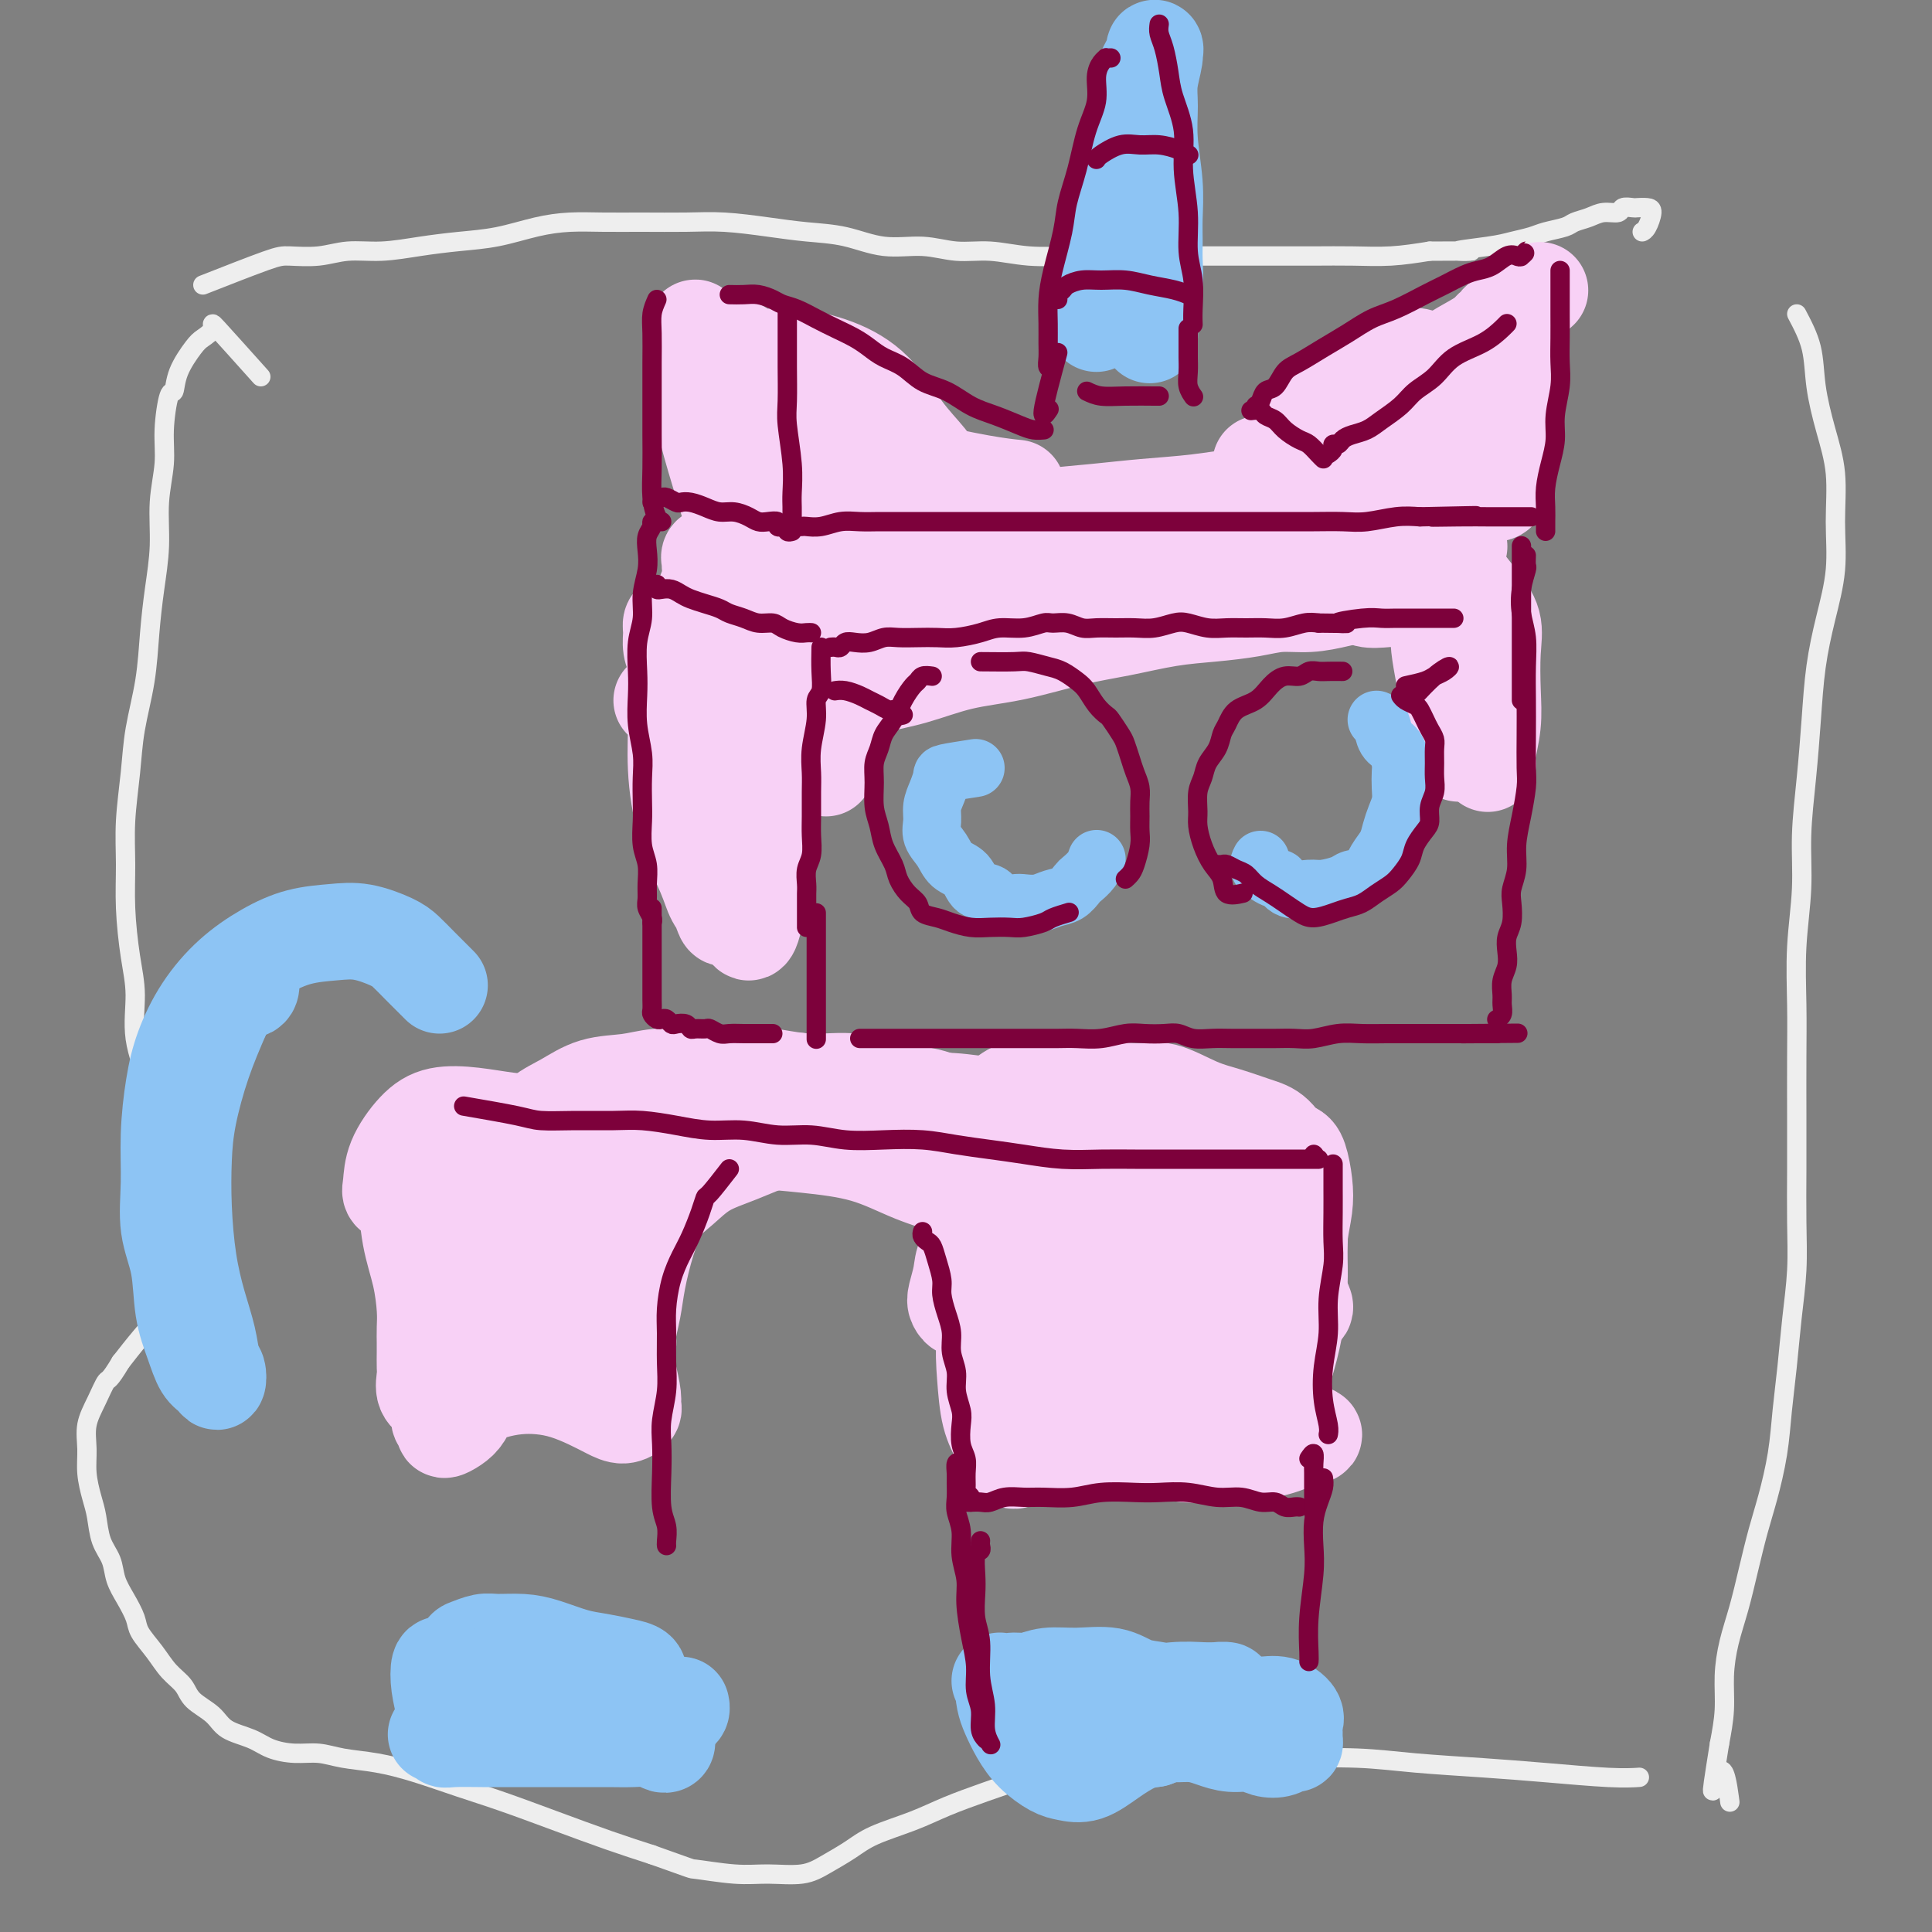 <svg viewBox='0 0 400 400' version='1.1' xmlns='http://www.w3.org/2000/svg' xmlns:xlink='http://www.w3.org/1999/xlink'><rect x="0" y="0" width="400" height="400" fill="#808080" stroke="none"/><g fill='none' stroke='rgb(238,238,238)' stroke-width='4' stroke-linecap='round' stroke-linejoin='round'><path d='M42,59c5.073,-1.991 10.146,-3.983 13,-5c2.854,-1.017 3.489,-1.060 5,-1c1.511,0.060 3.899,0.223 6,0c2.101,-0.223 3.913,-0.832 6,-1c2.087,-0.168 4.447,0.106 7,0c2.553,-0.106 5.300,-0.593 8,-1c2.700,-0.407 5.353,-0.736 8,-1c2.647,-0.264 5.289,-0.463 8,-1c2.711,-0.537 5.493,-1.412 8,-2c2.507,-0.588 4.740,-0.890 7,-1c2.260,-0.110 4.549,-0.026 7,0c2.451,0.026 5.065,-0.004 8,0c2.935,0.004 6.190,0.041 9,0c2.810,-0.041 5.175,-0.161 8,0c2.825,0.161 6.108,0.602 9,1c2.892,0.398 5.391,0.752 8,1c2.609,0.248 5.328,0.391 8,1c2.672,0.609 5.295,1.684 8,2c2.705,0.316 5.490,-0.125 8,0c2.510,0.125 4.743,0.818 7,1c2.257,0.182 4.538,-0.147 7,0c2.462,0.147 5.104,0.772 8,1c2.896,0.228 6.046,0.061 9,0c2.954,-0.061 5.710,-0.016 8,0c2.290,0.016 4.112,0.004 7,0c2.888,-0.004 6.843,-0.001 10,0c3.157,0.001 5.517,0.001 8,0c2.483,-0.001 5.088,-0.003 8,0c2.912,0.003 6.131,0.011 9,0c2.869,-0.011 5.388,-0.041 8,0c2.612,0.041 5.318,0.155 8,0c2.682,-0.155 5.341,-0.577 8,-1'/><path d='M296,52c13.901,-0.107 7.154,0.126 6,0c-1.154,-0.126 3.284,-0.611 6,-1c2.716,-0.389 3.710,-0.682 5,-1c1.290,-0.318 2.877,-0.662 4,-1c1.123,-0.338 1.784,-0.669 3,-1c1.216,-0.331 2.988,-0.662 4,-1c1.012,-0.338 1.264,-0.683 2,-1c0.736,-0.317 1.955,-0.607 3,-1c1.045,-0.393 1.914,-0.890 3,-1c1.086,-0.110 2.388,0.166 3,0c0.612,-0.166 0.533,-0.776 1,-1c0.467,-0.224 1.481,-0.064 2,0c0.519,0.064 0.542,0.031 1,0c0.458,-0.031 1.352,-0.061 2,0c0.648,0.061 1.050,0.212 1,1c-0.050,0.788 -0.552,2.212 -1,3c-0.448,0.788 -0.842,0.939 -1,1c-0.158,0.061 -0.079,0.030 0,0'/><path d='M54,78c-3.741,-4.174 -7.482,-8.347 -9,-10c-1.518,-1.653 -0.812,-0.785 -1,0c-0.188,0.785 -1.268,1.487 -2,2c-0.732,0.513 -1.114,0.838 -2,2c-0.886,1.162 -2.275,3.161 -3,5c-0.725,1.839 -0.787,3.517 -1,4c-0.213,0.483 -0.578,-0.230 -1,1c-0.422,1.230 -0.901,4.401 -1,7c-0.099,2.599 0.180,4.624 0,7c-0.180,2.376 -0.821,5.104 -1,8c-0.179,2.896 0.103,5.962 0,9c-0.103,3.038 -0.591,6.048 -1,9c-0.409,2.952 -0.740,5.847 -1,9c-0.260,3.153 -0.448,6.563 -1,10c-0.552,3.437 -1.469,6.900 -2,10c-0.531,3.100 -0.676,5.835 -1,9c-0.324,3.165 -0.829,6.759 -1,10c-0.171,3.241 -0.010,6.131 0,9c0.010,2.869 -0.132,5.719 0,9c0.132,3.281 0.539,6.993 1,10c0.461,3.007 0.978,5.308 1,8c0.022,2.692 -0.449,5.775 0,9c0.449,3.225 1.820,6.591 3,10c1.180,3.409 2.171,6.861 3,10c0.829,3.139 1.496,5.966 2,9c0.504,3.034 0.845,6.274 1,9c0.155,2.726 0.124,4.938 0,7c-0.124,2.062 -0.343,3.975 -1,6c-0.657,2.025 -1.754,4.160 -3,6c-1.246,1.840 -2.642,3.383 -4,5c-1.358,1.617 -2.679,3.309 -4,5'/><path d='M25,282c-2.447,4.131 -2.565,3.457 -3,4c-0.435,0.543 -1.185,2.301 -2,4c-0.815,1.699 -1.693,3.338 -2,5c-0.307,1.662 -0.042,3.347 0,5c0.042,1.653 -0.140,3.274 0,5c0.140,1.726 0.600,3.557 1,5c0.400,1.443 0.740,2.500 1,4c0.260,1.500 0.441,3.444 1,5c0.559,1.556 1.496,2.722 2,4c0.504,1.278 0.575,2.666 1,4c0.425,1.334 1.205,2.615 2,4c0.795,1.385 1.607,2.874 2,4c0.393,1.126 0.368,1.890 1,3c0.632,1.110 1.920,2.565 3,4c1.080,1.435 1.953,2.849 3,4c1.047,1.151 2.268,2.037 3,3c0.732,0.963 0.974,2.002 2,3c1.026,0.998 2.836,1.956 4,3c1.164,1.044 1.682,2.174 3,3c1.318,0.826 3.435,1.349 5,2c1.565,0.651 2.580,1.431 4,2c1.420,0.569 3.247,0.928 5,1c1.753,0.072 3.432,-0.143 5,0c1.568,0.143 3.026,0.645 5,1c1.974,0.355 4.463,0.562 7,1c2.537,0.438 5.123,1.107 8,2c2.877,0.893 6.044,2.010 9,3c2.956,0.990 5.699,1.853 9,3c3.301,1.147 7.158,2.578 11,4c3.842,1.422 7.669,2.835 11,4c3.331,1.165 6.165,2.083 9,3'/><path d='M135,384c9.221,3.247 7.774,2.865 9,3c1.226,0.135 5.125,0.787 8,1c2.875,0.213 4.726,-0.015 7,0c2.274,0.015 4.970,0.272 7,0c2.030,-0.272 3.394,-1.073 5,-2c1.606,-0.927 3.455,-1.980 5,-3c1.545,-1.020 2.787,-2.006 5,-3c2.213,-0.994 5.396,-1.996 8,-3c2.604,-1.004 4.628,-2.009 7,-3c2.372,-0.991 5.090,-1.968 8,-3c2.910,-1.032 6.010,-2.119 9,-3c2.990,-0.881 5.871,-1.556 9,-2c3.129,-0.444 6.507,-0.656 10,-1c3.493,-0.344 7.102,-0.821 11,-1c3.898,-0.179 8.085,-0.059 12,0c3.915,0.059 7.559,0.057 12,0c4.441,-0.057 9.681,-0.169 14,0c4.319,0.169 7.718,0.620 12,1c4.282,0.380 9.446,0.690 14,1c4.554,0.310 8.499,0.619 13,1c4.501,0.381 9.558,0.833 13,1c3.442,0.167 5.269,0.048 6,0c0.731,-0.048 0.365,-0.024 0,0'/><path d='M372,65c1.199,2.270 2.398,4.539 3,7c0.602,2.461 0.608,5.112 1,8c0.392,2.888 1.171,6.012 2,9c0.829,2.988 1.708,5.842 2,9c0.292,3.158 -0.002,6.622 0,10c0.002,3.378 0.299,6.670 0,10c-0.299,3.330 -1.194,6.697 -2,10c-0.806,3.303 -1.521,6.542 -2,10c-0.479,3.458 -0.721,7.137 -1,11c-0.279,3.863 -0.597,7.912 -1,12c-0.403,4.088 -0.893,8.216 -1,12c-0.107,3.784 0.167,7.225 0,11c-0.167,3.775 -0.777,7.884 -1,12c-0.223,4.116 -0.060,8.239 0,12c0.060,3.761 0.017,7.159 0,11c-0.017,3.841 -0.008,8.123 0,12c0.008,3.877 0.013,7.349 0,11c-0.013,3.651 -0.045,7.481 0,11c0.045,3.519 0.168,6.727 0,10c-0.168,3.273 -0.625,6.611 -1,10c-0.375,3.389 -0.667,6.830 -1,10c-0.333,3.170 -0.708,6.071 -1,9c-0.292,2.929 -0.501,5.888 -1,9c-0.499,3.112 -1.289,6.378 -2,9c-0.711,2.622 -1.343,4.600 -2,7c-0.657,2.400 -1.338,5.220 -2,8c-0.662,2.780 -1.304,5.518 -2,8c-0.696,2.482 -1.444,4.706 -2,7c-0.556,2.294 -0.919,4.656 -1,7c-0.081,2.344 0.120,4.670 0,7c-0.120,2.330 -0.560,4.665 -1,7'/><path d='M356,361c-2.595,16.226 -1.083,7.792 0,6c1.083,-1.792 1.738,3.060 2,5c0.262,1.940 0.131,0.970 0,0'/></g>
<g fill='none' stroke='rgb(248,209,246)' stroke-width='20' stroke-linecap='round' stroke-linejoin='round'><path d='M137,145c0.724,-0.764 1.447,-1.527 2,-1c0.553,0.527 0.935,2.346 1,5c0.065,2.654 -0.185,6.143 0,10c0.185,3.857 0.807,8.083 2,12c1.193,3.917 2.958,7.527 4,10c1.042,2.473 1.362,3.810 2,5c0.638,1.190 1.594,2.232 2,3c0.406,0.768 0.263,1.262 0,1c-0.263,-0.262 -0.647,-1.278 -1,-3c-0.353,-1.722 -0.676,-4.149 -1,-6c-0.324,-1.851 -0.650,-3.126 -1,-5c-0.350,-1.874 -0.724,-4.346 -1,-7c-0.276,-2.654 -0.455,-5.491 -1,-8c-0.545,-2.509 -1.456,-4.691 -2,-7c-0.544,-2.309 -0.720,-4.743 -1,-7c-0.280,-2.257 -0.664,-4.335 -1,-6c-0.336,-1.665 -0.623,-2.916 -1,-4c-0.377,-1.084 -0.844,-1.999 -1,-3c-0.156,-1.001 0.001,-2.086 0,-3c-0.001,-0.914 -0.158,-1.656 0,-2c0.158,-0.344 0.633,-0.291 2,0c1.367,0.291 3.628,0.820 6,1c2.372,0.180 4.855,0.010 8,0c3.145,-0.010 6.953,0.138 11,0c4.047,-0.138 8.332,-0.563 13,-1c4.668,-0.437 9.718,-0.887 15,-1c5.282,-0.113 10.795,0.111 16,0c5.205,-0.111 10.103,-0.555 15,-1'/><path d='M157,146c-2.955,2.605 -5.909,5.210 -7,7c-1.091,1.790 -0.317,2.765 0,5c0.317,2.235 0.179,5.728 0,9c-0.179,3.272 -0.399,6.321 0,9c0.399,2.679 1.416,4.987 2,7c0.584,2.013 0.734,3.731 1,5c0.266,1.269 0.649,2.089 1,3c0.351,0.911 0.671,1.913 1,2c0.329,0.087 0.668,-0.739 1,-2c0.332,-1.261 0.658,-2.956 1,-5c0.342,-2.044 0.698,-4.439 1,-7c0.302,-2.561 0.548,-5.290 1,-8c0.452,-2.710 1.111,-5.403 2,-8c0.889,-2.597 2.009,-5.099 3,-7c0.991,-1.901 1.851,-3.202 3,-5c1.149,-1.798 2.585,-4.095 4,-6c1.415,-1.905 2.808,-3.420 4,-5c1.192,-1.580 2.184,-3.225 3,-4c0.816,-0.775 1.457,-0.680 2,-1c0.543,-0.320 0.987,-1.056 1,-1c0.013,0.056 -0.407,0.903 -1,2c-0.593,1.097 -1.360,2.444 -2,4c-0.640,1.556 -1.152,3.322 -2,5c-0.848,1.678 -2.031,3.267 -3,5c-0.969,1.733 -1.724,3.609 -2,5c-0.276,1.391 -0.074,2.298 0,3c0.074,0.702 0.021,1.201 0,1c-0.021,-0.201 -0.011,-1.100 0,-2'/><path d='M171,157c-1.689,2.888 -0.911,-1.392 0,-4c0.911,-2.608 1.954,-3.546 3,-5c1.046,-1.454 2.094,-3.426 3,-5c0.906,-1.574 1.669,-2.751 3,-4c1.331,-1.249 3.231,-2.569 5,-4c1.769,-1.431 3.408,-2.972 5,-4c1.592,-1.028 3.137,-1.545 5,-2c1.863,-0.455 4.044,-0.850 6,-1c1.956,-0.150 3.687,-0.054 5,0c1.313,0.054 2.208,0.066 3,0c0.792,-0.066 1.483,-0.210 2,0c0.517,0.210 0.862,0.774 1,1c0.138,0.226 0.069,0.113 0,0'/><path d='M149,127c-0.404,-0.319 -0.807,-0.638 -1,-1c-0.193,-0.362 -0.174,-0.768 0,-1c0.174,-0.232 0.503,-0.289 1,-1c0.497,-0.711 1.162,-2.074 2,-3c0.838,-0.926 1.850,-1.415 3,-2c1.150,-0.585 2.440,-1.267 4,-2c1.560,-0.733 3.391,-1.517 5,-2c1.609,-0.483 2.997,-0.665 5,-1c2.003,-0.335 4.623,-0.822 7,-1c2.377,-0.178 4.513,-0.048 7,0c2.487,0.048 5.326,0.013 8,0c2.674,-0.013 5.182,-0.004 8,0c2.818,0.004 5.945,0.004 9,0c3.055,-0.004 6.037,-0.013 9,0c2.963,0.013 5.906,0.049 9,0c3.094,-0.049 6.337,-0.182 9,0c2.663,0.182 4.744,0.679 7,1c2.256,0.321 4.688,0.468 7,1c2.312,0.532 4.505,1.451 6,2c1.495,0.549 2.291,0.728 3,1c0.709,0.272 1.329,0.638 1,1c-0.329,0.362 -1.609,0.722 -3,1c-1.391,0.278 -2.894,0.475 -5,1c-2.106,0.525 -4.816,1.379 -8,2c-3.184,0.621 -6.844,1.010 -11,2c-4.156,0.990 -8.810,2.580 -13,4c-4.190,1.420 -7.915,2.671 -12,4c-4.085,1.329 -8.528,2.738 -12,4c-3.472,1.262 -5.973,2.378 -8,3c-2.027,0.622 -3.579,0.749 -5,1c-1.421,0.251 -2.710,0.625 -4,1'/><path d='M177,142c-12.674,3.886 -4.358,1.600 -2,1c2.358,-0.600 -1.241,0.484 -2,1c-0.759,0.516 1.323,0.463 3,0c1.677,-0.463 2.948,-1.335 5,-2c2.052,-0.665 4.883,-1.122 8,-2c3.117,-0.878 6.518,-2.175 10,-3c3.482,-0.825 7.044,-1.177 11,-2c3.956,-0.823 8.307,-2.118 12,-3c3.693,-0.882 6.727,-1.351 10,-2c3.273,-0.649 6.786,-1.480 10,-2c3.214,-0.520 6.130,-0.731 9,-1c2.870,-0.269 5.695,-0.598 8,-1c2.305,-0.402 4.091,-0.878 6,-1c1.909,-0.122 3.943,0.111 6,0c2.057,-0.111 4.138,-0.567 6,-1c1.862,-0.433 3.506,-0.844 5,-1c1.494,-0.156 2.838,-0.057 4,0c1.162,0.057 2.142,0.072 3,0c0.858,-0.072 1.593,-0.229 2,0c0.407,0.229 0.484,0.846 1,1c0.516,0.154 1.469,-0.155 2,0c0.531,0.155 0.640,0.774 1,1c0.360,0.226 0.973,0.061 1,0c0.027,-0.061 -0.531,-0.016 -1,0c-0.469,0.016 -0.848,0.005 -1,0c-0.152,-0.005 -0.076,-0.002 0,0'/><path d='M287,124c-1.501,0.127 -3.003,0.254 -4,0c-0.997,-0.254 -1.491,-0.890 -2,-1c-0.509,-0.110 -1.033,0.307 -2,0c-0.967,-0.307 -2.378,-1.339 -4,-2c-1.622,-0.661 -3.456,-0.951 -5,-1c-1.544,-0.049 -2.797,0.144 -4,0c-1.203,-0.144 -2.357,-0.626 -3,-1c-0.643,-0.374 -0.777,-0.640 -1,-1c-0.223,-0.360 -0.536,-0.814 -1,-1c-0.464,-0.186 -1.078,-0.103 -1,0c0.078,0.103 0.848,0.228 2,0c1.152,-0.228 2.687,-0.807 4,-1c1.313,-0.193 2.404,-0.000 4,0c1.596,0.000 3.698,-0.193 6,0c2.302,0.193 4.803,0.771 7,1c2.197,0.229 4.090,0.109 6,0c1.910,-0.109 3.836,-0.208 5,0c1.164,0.208 1.566,0.723 2,1c0.434,0.277 0.900,0.315 1,1c0.100,0.685 -0.166,2.017 0,3c0.166,0.983 0.766,1.618 1,3c0.234,1.382 0.104,3.511 0,5c-0.104,1.489 -0.182,2.337 0,4c0.182,1.663 0.623,4.140 1,6c0.377,1.860 0.689,3.103 1,5c0.311,1.897 0.619,4.447 1,6c0.381,1.553 0.833,2.111 1,3c0.167,0.889 0.048,2.111 0,2c-0.048,-0.111 -0.024,-1.556 0,-3'/><path d='M302,153c0.757,4.758 0.150,-0.348 0,-3c-0.150,-2.652 0.157,-2.849 0,-4c-0.157,-1.151 -0.778,-3.257 -1,-5c-0.222,-1.743 -0.045,-3.124 0,-5c0.045,-1.876 -0.041,-4.248 0,-6c0.041,-1.752 0.210,-2.886 0,-4c-0.210,-1.114 -0.799,-2.210 -1,-3c-0.201,-0.790 -0.012,-1.275 0,-2c0.012,-0.725 -0.151,-1.692 0,-2c0.151,-0.308 0.618,0.042 1,0c0.382,-0.042 0.680,-0.477 1,0c0.320,0.477 0.663,1.866 1,4c0.337,2.134 0.669,5.015 1,8c0.331,2.985 0.662,6.075 1,9c0.338,2.925 0.683,5.684 1,8c0.317,2.316 0.607,4.188 1,6c0.393,1.812 0.889,3.564 1,4c0.111,0.436 -0.164,-0.444 0,-2c0.164,-1.556 0.768,-3.787 1,-6c0.232,-2.213 0.092,-4.409 0,-7c-0.092,-2.591 -0.137,-5.579 0,-8c0.137,-2.421 0.457,-4.276 0,-6c-0.457,-1.724 -1.691,-3.317 -3,-5c-1.309,-1.683 -2.693,-3.456 -4,-5c-1.307,-1.544 -2.535,-2.858 -4,-4c-1.465,-1.142 -3.166,-2.110 -5,-3c-1.834,-0.890 -3.802,-1.701 -6,-2c-2.198,-0.299 -4.628,-0.085 -7,0c-2.372,0.085 -4.686,0.043 -7,0'/><path d='M273,110c-4.377,-0.054 -5.319,0.812 -7,1c-1.681,0.188 -4.100,-0.302 -7,0c-2.900,0.302 -6.280,1.398 -9,2c-2.720,0.602 -4.778,0.711 -7,1c-2.222,0.289 -4.607,0.757 -7,1c-2.393,0.243 -4.794,0.262 -7,0c-2.206,-0.262 -4.218,-0.803 -6,-1c-1.782,-0.197 -3.336,-0.049 -5,0c-1.664,0.049 -3.439,-0.001 -5,0c-1.561,0.001 -2.907,0.053 -4,0c-1.093,-0.053 -1.931,-0.211 -3,0c-1.069,0.211 -2.368,0.790 -3,1c-0.632,0.210 -0.598,0.053 -1,0c-0.402,-0.053 -1.240,0.000 -2,0c-0.760,-0.000 -1.440,-0.054 -2,0c-0.560,0.054 -0.999,0.215 -2,0c-1.001,-0.215 -2.563,-0.805 -4,-1c-1.437,-0.195 -2.748,0.004 -4,0c-1.252,-0.004 -2.444,-0.211 -4,0c-1.556,0.211 -3.475,0.841 -5,1c-1.525,0.159 -2.656,-0.153 -4,0c-1.344,0.153 -2.900,0.772 -4,1c-1.100,0.228 -1.743,0.065 -2,0c-0.257,-0.065 -0.129,-0.033 0,0'/><path d='M148,135c-0.843,-1.000 -1.686,-2.000 -2,-3c-0.314,-1.000 -0.098,-2.002 0,-3c0.098,-0.998 0.079,-1.994 0,-3c-0.079,-1.006 -0.219,-2.024 0,-3c0.219,-0.976 0.796,-1.910 1,-3c0.204,-1.090 0.036,-2.337 0,-3c-0.036,-0.663 0.061,-0.741 0,-1c-0.061,-0.259 -0.279,-0.701 0,-1c0.279,-0.299 1.053,-0.457 2,-1c0.947,-0.543 2.065,-1.470 3,-2c0.935,-0.530 1.688,-0.664 3,-1c1.312,-0.336 3.184,-0.874 5,-1c1.816,-0.126 3.578,0.158 6,0c2.422,-0.158 5.506,-0.760 8,-1c2.494,-0.240 4.400,-0.120 7,0c2.600,0.120 5.896,0.239 9,0c3.104,-0.239 6.016,-0.838 9,-1c2.984,-0.162 6.041,0.112 9,0c2.959,-0.112 5.819,-0.609 9,-1c3.181,-0.391 6.682,-0.676 10,-1c3.318,-0.324 6.454,-0.687 10,-1c3.546,-0.313 7.504,-0.577 11,-1c3.496,-0.423 6.530,-1.004 9,-1c2.470,0.004 4.375,0.592 6,1c1.625,0.408 2.970,0.635 5,1c2.030,0.365 4.744,0.868 7,1c2.256,0.132 4.055,-0.108 6,0c1.945,0.108 4.037,0.565 6,1c1.963,0.435 3.798,0.848 5,1c1.202,0.152 1.772,0.043 2,0c0.228,-0.043 0.114,-0.022 0,0'/><path d='M257,108c6.518,0.429 13.036,0.859 17,1c3.964,0.141 5.374,-0.005 6,0c0.626,0.005 0.468,0.163 2,0c1.532,-0.163 4.753,-0.645 7,-1c2.247,-0.355 3.519,-0.583 5,-1c1.481,-0.417 3.171,-1.022 4,-1c0.829,0.022 0.797,0.672 1,1c0.203,0.328 0.642,0.335 1,1c0.358,0.665 0.635,1.987 1,3c0.365,1.013 0.819,1.718 1,2c0.181,0.282 0.091,0.141 0,0'/><path d='M198,101c-0.075,0.891 -0.150,1.782 0,2c0.150,0.218 0.525,-0.237 0,-1c-0.525,-0.763 -1.950,-1.836 -3,-3c-1.050,-1.164 -1.726,-2.421 -3,-4c-1.274,-1.579 -3.146,-3.481 -5,-6c-1.854,-2.519 -3.692,-5.655 -6,-8c-2.308,-2.345 -5.088,-3.897 -8,-5c-2.912,-1.103 -5.957,-1.756 -8,-2c-2.043,-0.244 -3.083,-0.079 -4,0c-0.917,0.079 -1.709,0.071 -2,0c-0.291,-0.071 -0.080,-0.206 1,0c1.080,0.206 3.030,0.753 5,2c1.970,1.247 3.959,3.195 6,5c2.041,1.805 4.132,3.467 6,5c1.868,1.533 3.511,2.935 5,4c1.489,1.065 2.823,1.791 3,2c0.177,0.209 -0.803,-0.101 -2,-1c-1.197,-0.899 -2.610,-2.388 -5,-4c-2.390,-1.612 -5.758,-3.348 -9,-5c-3.242,-1.652 -6.357,-3.220 -9,-5c-2.643,-1.780 -4.814,-3.772 -7,-5c-2.186,-1.228 -4.388,-1.692 -6,-2c-1.612,-0.308 -2.634,-0.462 -3,-1c-0.366,-0.538 -0.076,-1.462 0,-1c0.076,0.462 -0.062,2.309 0,5c0.062,2.691 0.324,6.224 1,10c0.676,3.776 1.764,7.793 3,12c1.236,4.207 2.618,8.603 4,13'/><path d='M152,108c1.978,7.418 2.923,6.462 4,7c1.077,0.538 2.286,2.570 3,4c0.714,1.430 0.932,2.259 1,2c0.068,-0.259 -0.014,-1.605 -1,-4c-0.986,-2.395 -2.876,-5.838 -4,-9c-1.124,-3.162 -1.481,-6.041 -2,-10c-0.519,-3.959 -1.202,-8.997 -2,-13c-0.798,-4.003 -1.713,-6.972 -2,-9c-0.287,-2.028 0.055,-3.117 0,-4c-0.055,-0.883 -0.507,-1.560 0,-1c0.507,0.560 1.972,2.359 4,5c2.028,2.641 4.621,6.126 7,9c2.379,2.874 4.546,5.137 7,7c2.454,1.863 5.194,3.327 7,4c1.806,0.673 2.677,0.556 4,1c1.323,0.444 3.097,1.450 3,1c-0.097,-0.450 -2.067,-2.355 -4,-4c-1.933,-1.645 -3.831,-3.030 -6,-5c-2.169,-1.970 -4.609,-4.526 -6,-6c-1.391,-1.474 -1.735,-1.864 -2,-2c-0.265,-0.136 -0.453,-0.016 0,1c0.453,1.016 1.548,2.927 4,5c2.452,2.073 6.262,4.307 10,6c3.738,1.693 7.404,2.846 12,4c4.596,1.154 10.122,2.311 14,3c3.878,0.689 6.108,0.911 7,1c0.892,0.089 0.446,0.044 0,0'/><path d='M261,96c0.817,-0.284 1.633,-0.567 3,-1c1.367,-0.433 3.283,-1.015 6,-2c2.717,-0.985 6.233,-2.372 9,-4c2.767,-1.628 4.784,-3.496 7,-5c2.216,-1.504 4.630,-2.645 6,-4c1.370,-1.355 1.695,-2.926 2,-4c0.305,-1.074 0.588,-1.653 0,-2c-0.588,-0.347 -2.049,-0.463 -4,0c-1.951,0.463 -4.393,1.503 -7,3c-2.607,1.497 -5.381,3.449 -8,6c-2.619,2.551 -5.085,5.701 -7,8c-1.915,2.299 -3.280,3.748 -4,5c-0.720,1.252 -0.796,2.306 -1,3c-0.204,0.694 -0.535,1.026 0,1c0.535,-0.026 1.937,-0.412 4,-2c2.063,-1.588 4.785,-4.379 8,-7c3.215,-2.621 6.921,-5.073 10,-7c3.079,-1.927 5.532,-3.329 8,-5c2.468,-1.671 4.953,-3.610 7,-5c2.047,-1.390 3.658,-2.232 5,-3c1.342,-0.768 2.415,-1.463 3,-2c0.585,-0.537 0.682,-0.918 1,-1c0.318,-0.082 0.859,0.133 1,0c0.141,-0.133 -0.117,-0.614 0,-1c0.117,-0.386 0.609,-0.678 1,-1c0.391,-0.322 0.682,-0.674 1,-1c0.318,-0.326 0.662,-0.626 1,-1c0.338,-0.374 0.668,-0.821 1,-1c0.332,-0.179 0.666,-0.089 1,0'/><path d='M315,63c7.457,-5.544 2.100,-1.905 0,1c-2.100,2.905 -0.941,5.076 -1,8c-0.059,2.924 -1.335,6.601 -2,10c-0.665,3.399 -0.718,6.520 -1,9c-0.282,2.480 -0.793,4.320 -1,6c-0.207,1.680 -0.109,3.202 0,4c0.109,0.798 0.228,0.873 0,1c-0.228,0.127 -0.802,0.306 -1,0c-0.198,-0.306 -0.020,-1.096 0,-3c0.020,-1.904 -0.118,-4.923 0,-8c0.118,-3.077 0.493,-6.211 1,-9c0.507,-2.789 1.146,-5.231 1,-7c-0.146,-1.769 -1.078,-2.863 -2,-3c-0.922,-0.137 -1.834,0.682 -3,2c-1.166,1.318 -2.586,3.133 -4,6c-1.414,2.867 -2.823,6.785 -4,10c-1.177,3.215 -2.123,5.726 -3,8c-0.877,2.274 -1.685,4.311 -2,6c-0.315,1.689 -0.136,3.032 0,3c0.136,-0.032 0.228,-1.437 0,-3c-0.228,-1.563 -0.775,-3.283 -1,-6c-0.225,-2.717 -0.128,-6.430 0,-9c0.128,-2.570 0.287,-3.998 0,-5c-0.287,-1.002 -1.019,-1.578 -2,-1c-0.981,0.578 -2.211,2.310 -4,5c-1.789,2.690 -4.135,6.340 -5,9c-0.865,2.660 -0.247,4.332 0,5c0.247,0.668 0.124,0.334 0,0'/><path d='M87,235c-1.252,2.078 -2.503,4.156 -3,6c-0.497,1.844 -0.238,3.455 0,6c0.238,2.545 0.456,6.023 1,9c0.544,2.977 1.414,5.452 2,8c0.586,2.548 0.889,5.167 1,7c0.111,1.833 0.030,2.879 0,4c-0.030,1.121 -0.007,2.316 0,3c0.007,0.684 0.000,0.859 0,1c-0.000,0.141 0.006,0.250 0,1c-0.006,0.750 -0.026,2.140 0,3c0.026,0.860 0.097,1.190 0,2c-0.097,0.810 -0.361,2.100 0,3c0.361,0.900 1.349,1.408 2,2c0.651,0.592 0.965,1.266 1,2c0.035,0.734 -0.209,1.526 0,2c0.209,0.474 0.869,0.629 1,1c0.131,0.371 -0.269,0.958 0,1c0.269,0.042 1.208,-0.462 2,-1c0.792,-0.538 1.439,-1.112 2,-2c0.561,-0.888 1.037,-2.092 2,-3c0.963,-0.908 2.413,-1.519 4,-2c1.587,-0.481 3.310,-0.830 5,-1c1.690,-0.170 3.348,-0.160 5,0c1.652,0.160 3.298,0.471 5,1c1.702,0.529 3.461,1.277 5,2c1.539,0.723 2.858,1.419 4,2c1.142,0.581 2.107,1.045 3,1c0.893,-0.045 1.714,-0.600 2,-1c0.286,-0.400 0.039,-0.646 0,-1c-0.039,-0.354 0.132,-0.815 0,-2c-0.132,-1.185 -0.566,-3.092 -1,-5'/><path d='M130,284c-0.039,-2.563 -0.635,-4.470 -1,-7c-0.365,-2.530 -0.498,-5.681 -1,-9c-0.502,-3.319 -1.375,-6.805 -2,-10c-0.625,-3.195 -1.004,-6.099 -2,-9c-0.996,-2.901 -2.609,-5.800 -4,-8c-1.391,-2.200 -2.559,-3.702 -4,-5c-1.441,-1.298 -3.154,-2.394 -5,-3c-1.846,-0.606 -3.826,-0.722 -6,-1c-2.174,-0.278 -4.544,-0.716 -7,-1c-2.456,-0.284 -4.999,-0.413 -7,0c-2.001,0.413 -3.459,1.367 -5,3c-1.541,1.633 -3.165,3.944 -4,6c-0.835,2.056 -0.882,3.856 -1,5c-0.118,1.144 -0.308,1.630 0,2c0.308,0.370 1.114,0.623 2,1c0.886,0.377 1.853,0.878 3,1c1.147,0.122 2.473,-0.133 4,0c1.527,0.133 3.255,0.656 5,0c1.745,-0.656 3.508,-2.491 5,-4c1.492,-1.509 2.713,-2.691 4,-4c1.287,-1.309 2.638,-2.744 4,-4c1.362,-1.256 2.734,-2.334 4,-3c1.266,-0.666 2.427,-0.919 4,-1c1.573,-0.081 3.558,0.012 5,0c1.442,-0.012 2.341,-0.127 3,0c0.659,0.127 1.077,0.498 1,2c-0.077,1.502 -0.648,4.134 -1,6c-0.352,1.866 -0.486,2.964 -1,5c-0.514,2.036 -1.408,5.010 -2,8c-0.592,2.990 -0.884,5.997 -1,9c-0.116,3.003 -0.058,6.001 0,9'/><path d='M120,272c-0.727,7.407 -0.546,6.426 0,7c0.546,0.574 1.456,2.705 2,4c0.544,1.295 0.724,1.755 1,2c0.276,0.245 0.650,0.275 1,0c0.350,-0.275 0.676,-0.856 1,-2c0.324,-1.144 0.646,-2.851 1,-4c0.354,-1.149 0.741,-1.739 1,-3c0.259,-1.261 0.391,-3.192 1,-5c0.609,-1.808 1.695,-3.494 2,-5c0.305,-1.506 -0.170,-2.832 0,-4c0.170,-1.168 0.987,-2.177 1,-2c0.013,0.177 -0.777,1.541 -1,3c-0.223,1.459 0.121,3.014 0,5c-0.121,1.986 -0.709,4.402 -1,6c-0.291,1.598 -0.286,2.377 0,3c0.286,0.623 0.852,1.089 1,1c0.148,-0.089 -0.124,-0.733 0,-2c0.124,-1.267 0.643,-3.156 1,-5c0.357,-1.844 0.550,-3.642 1,-6c0.450,-2.358 1.156,-5.278 2,-8c0.844,-2.722 1.827,-5.248 3,-7c1.173,-1.752 2.536,-2.730 4,-4c1.464,-1.270 3.030,-2.832 5,-4c1.970,-1.168 4.346,-1.943 7,-3c2.654,-1.057 5.588,-2.397 8,-3c2.412,-0.603 4.303,-0.470 7,0c2.697,0.470 6.199,1.277 9,2c2.801,0.723 4.900,1.361 7,2'/><path d='M184,240c5.007,0.931 6.023,1.260 8,2c1.977,0.740 4.913,1.892 7,3c2.087,1.108 3.324,2.172 4,3c0.676,0.828 0.789,1.419 1,2c0.211,0.581 0.519,1.151 0,1c-0.519,-0.151 -1.867,-1.024 -3,-2c-1.133,-0.976 -2.052,-2.054 -4,-3c-1.948,-0.946 -4.925,-1.758 -8,-3c-3.075,-1.242 -6.249,-2.914 -10,-4c-3.751,-1.086 -8.078,-1.588 -12,-2c-3.922,-0.412 -7.439,-0.735 -12,-1c-4.561,-0.265 -10.166,-0.472 -15,0c-4.834,0.472 -8.897,1.624 -13,3c-4.103,1.376 -8.246,2.977 -12,5c-3.754,2.023 -7.119,4.469 -10,7c-2.881,2.531 -5.279,5.147 -7,7c-1.721,1.853 -2.765,2.942 -3,3c-0.235,0.058 0.338,-0.917 1,-2c0.662,-1.083 1.414,-2.275 2,-4c0.586,-1.725 1.005,-3.984 2,-6c0.995,-2.016 2.567,-3.791 4,-6c1.433,-2.209 2.728,-4.854 4,-7c1.272,-2.146 2.522,-3.794 4,-5c1.478,-1.206 3.183,-1.969 5,-3c1.817,-1.031 3.747,-2.329 6,-3c2.253,-0.671 4.831,-0.716 7,-1c2.169,-0.284 3.930,-0.807 6,-1c2.070,-0.193 4.449,-0.055 7,0c2.551,0.055 5.276,0.028 8,0'/><path d='M151,223c6.002,-0.378 7.008,-0.324 9,0c1.992,0.324 4.971,0.919 8,1c3.029,0.081 6.107,-0.351 9,0c2.893,0.351 5.601,1.487 8,2c2.399,0.513 4.488,0.405 7,1c2.512,0.595 5.446,1.892 8,3c2.554,1.108 4.728,2.026 7,3c2.272,0.974 4.643,2.004 7,3c2.357,0.996 4.702,1.959 7,3c2.298,1.041 4.551,2.162 7,3c2.449,0.838 5.094,1.394 7,2c1.906,0.606 3.071,1.263 4,2c0.929,0.737 1.621,1.555 2,2c0.379,0.445 0.444,0.515 0,1c-0.444,0.485 -1.397,1.383 -3,2c-1.603,0.617 -3.855,0.953 -6,1c-2.145,0.047 -4.183,-0.193 -7,0c-2.817,0.193 -6.411,0.820 -9,1c-2.589,0.180 -4.171,-0.088 -6,0c-1.829,0.088 -3.905,0.531 -5,1c-1.095,0.469 -1.208,0.965 -2,2c-0.792,1.035 -2.261,2.608 -3,4c-0.739,1.392 -0.746,2.604 -1,4c-0.254,1.396 -0.755,2.976 -1,4c-0.245,1.024 -0.234,1.490 0,2c0.234,0.510 0.693,1.062 1,1c0.307,-0.062 0.464,-0.738 1,-2c0.536,-1.262 1.452,-3.109 2,-5c0.548,-1.891 0.728,-3.826 1,-6c0.272,-2.174 0.636,-4.587 1,-7'/><path d='M204,251c0.948,-3.948 0.818,-3.818 1,-4c0.182,-0.182 0.678,-0.677 1,-1c0.322,-0.323 0.471,-0.473 1,1c0.529,1.473 1.436,4.568 2,8c0.564,3.432 0.783,7.202 1,11c0.217,3.798 0.430,7.624 1,11c0.570,3.376 1.497,6.302 2,9c0.503,2.698 0.583,5.169 1,7c0.417,1.831 1.172,3.023 2,4c0.828,0.977 1.728,1.739 3,2c1.272,0.261 2.917,0.022 5,-1c2.083,-1.022 4.605,-2.826 7,-5c2.395,-2.174 4.663,-4.719 7,-7c2.337,-2.281 4.742,-4.300 7,-6c2.258,-1.700 4.370,-3.082 7,-4c2.630,-0.918 5.778,-1.372 8,-2c2.222,-0.628 3.518,-1.430 5,-2c1.482,-0.570 3.148,-0.907 4,-1c0.852,-0.093 0.888,0.059 1,0c0.112,-0.059 0.300,-0.327 0,-1c-0.300,-0.673 -1.086,-1.750 -2,-3c-0.914,-1.250 -1.954,-2.672 -4,-5c-2.046,-2.328 -5.099,-5.562 -8,-8c-2.901,-2.438 -5.652,-4.079 -9,-6c-3.348,-1.921 -7.293,-4.121 -11,-6c-3.707,-1.879 -7.177,-3.435 -11,-4c-3.823,-0.565 -8.000,-0.138 -11,0c-3.000,0.138 -4.825,-0.015 -6,0c-1.175,0.015 -1.701,0.196 -1,0c0.701,-0.196 2.629,-0.770 5,-1c2.371,-0.230 5.186,-0.115 8,0'/><path d='M220,237c4.056,0.072 8.196,0.750 12,1c3.804,0.250 7.271,0.070 11,0c3.729,-0.070 7.721,-0.032 11,0c3.279,0.032 5.846,0.058 8,0c2.154,-0.058 3.894,-0.199 5,0c1.106,0.199 1.576,0.738 2,2c0.424,1.262 0.801,3.247 1,5c0.199,1.753 0.221,3.272 0,5c-0.221,1.728 -0.685,3.663 -1,6c-0.315,2.337 -0.483,5.077 -1,8c-0.517,2.923 -1.384,6.030 -2,9c-0.616,2.970 -0.982,5.804 -1,8c-0.018,2.196 0.311,3.752 0,5c-0.311,1.248 -1.260,2.186 -2,3c-0.740,0.814 -1.269,1.504 -2,2c-0.731,0.496 -1.665,0.798 -3,1c-1.335,0.202 -3.070,0.302 -5,0c-1.930,-0.302 -4.053,-1.008 -6,-2c-1.947,-0.992 -3.716,-2.270 -6,-3c-2.284,-0.730 -5.083,-0.913 -8,-2c-2.917,-1.087 -5.953,-3.078 -8,-5c-2.047,-1.922 -3.105,-3.773 -4,-6c-0.895,-2.227 -1.627,-4.828 -2,-7c-0.373,-2.172 -0.387,-3.914 0,-6c0.387,-2.086 1.174,-4.515 3,-7c1.826,-2.485 4.691,-5.026 7,-7c2.309,-1.974 4.064,-3.383 5,-4c0.936,-0.617 1.055,-0.444 1,0c-0.055,0.444 -0.284,1.158 -1,3c-0.716,1.842 -1.919,4.812 -3,8c-1.081,3.188 -2.041,6.594 -3,10'/><path d='M228,264c-1.612,5.134 -2.642,7.471 -3,10c-0.358,2.529 -0.043,5.252 0,7c0.043,1.748 -0.185,2.521 0,2c0.185,-0.521 0.781,-2.335 1,-4c0.219,-1.665 0.059,-3.179 0,-4c-0.059,-0.821 -0.017,-0.949 0,-1c0.017,-0.051 0.008,-0.026 0,0'/><path d='M109,247c-0.928,0.279 -1.857,0.558 -3,3c-1.143,2.442 -2.502,7.049 -3,9c-0.498,1.951 -0.135,1.248 0,2c0.135,0.752 0.041,2.959 0,5c-0.041,2.041 -0.029,3.916 0,5c0.029,1.084 0.076,1.375 0,2c-0.076,0.625 -0.274,1.582 0,1c0.274,-0.582 1.022,-2.704 2,-5c0.978,-2.296 2.187,-4.768 4,-8c1.813,-3.232 4.232,-7.224 7,-11c2.768,-3.776 5.887,-7.334 9,-10c3.113,-2.666 6.220,-4.438 9,-6c2.780,-1.562 5.231,-2.914 8,-4c2.769,-1.086 5.854,-1.906 9,-3c3.146,-1.094 6.352,-2.461 9,-3c2.648,-0.539 4.739,-0.251 7,0c2.261,0.251 4.692,0.463 7,1c2.308,0.537 4.494,1.399 7,2c2.506,0.601 5.332,0.942 8,1c2.668,0.058 5.179,-0.167 8,0c2.821,0.167 5.953,0.726 9,1c3.047,0.274 6.010,0.263 9,0c2.990,-0.263 6.006,-0.779 9,-1c2.994,-0.221 5.965,-0.147 8,0c2.035,0.147 3.133,0.367 4,1c0.867,0.633 1.501,1.679 2,3c0.499,1.321 0.863,2.916 1,5c0.137,2.084 0.048,4.658 0,8c-0.048,3.342 -0.054,7.453 0,11c0.054,3.547 0.168,6.532 0,9c-0.168,2.468 -0.620,4.419 -1,6c-0.380,1.581 -0.690,2.790 -1,4'/><path d='M237,275c-0.537,6.202 -0.878,2.706 -1,1c-0.122,-1.706 -0.025,-1.622 0,-3c0.025,-1.378 -0.021,-4.216 0,-7c0.021,-2.784 0.110,-5.512 0,-8c-0.110,-2.488 -0.420,-4.734 -1,-7c-0.580,-2.266 -1.432,-4.550 -3,-6c-1.568,-1.450 -3.852,-2.065 -6,-3c-2.148,-0.935 -4.159,-2.191 -6,-3c-1.841,-0.809 -3.513,-1.172 -5,-2c-1.487,-0.828 -2.790,-2.122 -4,-3c-1.210,-0.878 -2.326,-1.339 -3,-2c-0.674,-0.661 -0.907,-1.522 -1,-2c-0.093,-0.478 -0.047,-0.574 0,-1c0.047,-0.426 0.095,-1.181 1,-2c0.905,-0.819 2.669,-1.700 4,-2c1.331,-0.300 2.231,-0.018 4,0c1.769,0.018 4.407,-0.228 8,0c3.593,0.228 8.141,0.929 11,1c2.859,0.071 4.028,-0.489 6,0c1.972,0.489 4.745,2.026 7,3c2.255,0.974 3.990,1.386 6,2c2.010,0.614 4.294,1.432 6,2c1.706,0.568 2.835,0.888 4,2c1.165,1.112 2.365,3.017 3,5c0.635,1.983 0.704,4.044 1,6c0.296,1.956 0.820,3.809 1,6c0.180,2.191 0.017,4.721 0,7c-0.017,2.279 0.111,4.306 0,7c-0.111,2.694 -0.460,6.055 -1,9c-0.540,2.945 -1.270,5.472 -2,8'/><path d='M266,283c-0.796,6.121 -1.285,5.924 -2,7c-0.715,1.076 -1.656,3.427 -2,5c-0.344,1.573 -0.092,2.370 0,3c0.092,0.630 0.025,1.093 0,1c-0.025,-0.093 -0.007,-0.741 0,-1c0.007,-0.259 0.004,-0.130 0,0'/><path d='M233,299c-0.918,-0.111 -1.837,-0.222 -2,0c-0.163,0.222 0.429,0.778 1,1c0.571,0.222 1.120,0.110 2,0c0.880,-0.110 2.089,-0.218 4,0c1.911,0.218 4.523,0.763 7,1c2.477,0.237 4.821,0.165 8,0c3.179,-0.165 7.195,-0.423 10,-1c2.805,-0.577 4.400,-1.474 6,-2c1.600,-0.526 3.206,-0.682 3,-1c-0.206,-0.318 -2.224,-0.799 -4,-1c-1.776,-0.201 -3.311,-0.123 -6,0c-2.689,0.123 -6.533,0.289 -10,0c-3.467,-0.289 -6.559,-1.035 -10,-2c-3.441,-0.965 -7.233,-2.151 -10,-4c-2.767,-1.849 -4.510,-4.362 -6,-7c-1.490,-2.638 -2.728,-5.403 -4,-8c-1.272,-2.597 -2.578,-5.028 -4,-7c-1.422,-1.972 -2.959,-3.485 -4,-5c-1.041,-1.515 -1.585,-3.033 -2,-4c-0.415,-0.967 -0.700,-1.384 -1,-1c-0.300,0.384 -0.616,1.569 -1,3c-0.384,1.431 -0.835,3.107 -1,5c-0.165,1.893 -0.043,4.001 0,6c0.043,1.999 0.009,3.887 0,6c-0.009,2.113 0.009,4.450 0,6c-0.009,1.550 -0.044,2.312 0,3c0.044,0.688 0.166,1.301 0,1c-0.166,-0.301 -0.619,-1.514 -1,-3c-0.381,-1.486 -0.691,-3.243 -1,-5'/><path d='M207,280c-0.307,-2.234 -0.076,-4.319 0,-6c0.076,-1.681 -0.005,-2.956 0,-4c0.005,-1.044 0.094,-1.855 0,-2c-0.094,-0.145 -0.372,0.376 -1,2c-0.628,1.624 -1.605,4.351 -2,7c-0.395,2.649 -0.208,5.220 0,8c0.208,2.780 0.439,5.767 1,8c0.561,2.233 1.453,3.710 2,5c0.547,1.290 0.747,2.392 1,3c0.253,0.608 0.557,0.724 1,1c0.443,0.276 1.024,0.714 2,0c0.976,-0.714 2.347,-2.579 4,-5c1.653,-2.421 3.588,-5.398 6,-9c2.412,-3.602 5.301,-7.829 8,-12c2.699,-4.171 5.210,-8.288 7,-11c1.790,-2.712 2.861,-4.021 4,-5c1.139,-0.979 2.346,-1.629 3,-1c0.654,0.629 0.753,2.536 1,5c0.247,2.464 0.641,5.483 1,8c0.359,2.517 0.684,4.530 1,6c0.316,1.470 0.624,2.396 1,3c0.376,0.604 0.822,0.887 1,1c0.178,0.113 0.089,0.057 0,0'/></g>
<g fill='none' stroke='rgb(141,196,244)' stroke-width='20' stroke-linecap='round' stroke-linejoin='round'><path d='M207,348c1.905,1.658 3.810,3.316 6,4c2.190,0.684 4.666,0.393 7,0c2.334,-0.393 4.525,-0.890 7,-1c2.475,-0.110 5.232,0.167 8,0c2.768,-0.167 5.546,-0.778 8,-1c2.454,-0.222 4.583,-0.056 6,0c1.417,0.056 2.123,0.002 3,0c0.877,-0.002 1.927,0.049 2,0c0.073,-0.049 -0.829,-0.197 -2,0c-1.171,0.197 -2.610,0.739 -4,1c-1.390,0.261 -2.730,0.242 -4,0c-1.270,-0.242 -2.471,-0.707 -4,-1c-1.529,-0.293 -3.385,-0.414 -5,-1c-1.615,-0.586 -2.988,-1.635 -5,-2c-2.012,-0.365 -4.662,-0.044 -7,0c-2.338,0.044 -4.364,-0.189 -6,0c-1.636,0.189 -2.881,0.801 -4,1c-1.119,0.199 -2.112,-0.016 -3,0c-0.888,0.016 -1.670,0.261 -2,1c-0.330,0.739 -0.209,1.970 0,3c0.209,1.030 0.505,1.859 1,3c0.495,1.141 1.187,2.595 2,4c0.813,1.405 1.745,2.760 3,4c1.255,1.240 2.831,2.364 4,3c1.169,0.636 1.929,0.784 3,1c1.071,0.216 2.452,0.501 4,0c1.548,-0.501 3.263,-1.789 5,-3c1.737,-1.211 3.496,-2.346 5,-3c1.504,-0.654 2.752,-0.827 4,-1'/><path d='M239,360c3.499,-1.298 3.248,-1.042 4,-1c0.752,0.042 2.508,-0.129 4,0c1.492,0.129 2.721,0.557 4,1c1.279,0.443 2.608,0.899 4,1c1.392,0.101 2.846,-0.154 4,0c1.154,0.154 2.008,0.718 3,1c0.992,0.282 2.122,0.284 3,0c0.878,-0.284 1.503,-0.853 2,-1c0.497,-0.147 0.868,0.127 1,0c0.132,-0.127 0.027,-0.654 0,-1c-0.027,-0.346 0.023,-0.509 0,-1c-0.023,-0.491 -0.120,-1.309 0,-2c0.120,-0.691 0.456,-1.253 0,-2c-0.456,-0.747 -1.706,-1.678 -3,-2c-1.294,-0.322 -2.634,-0.034 -4,0c-1.366,0.034 -2.758,-0.187 -4,0c-1.242,0.187 -2.334,0.781 -3,1c-0.666,0.219 -0.904,0.063 -1,0c-0.096,-0.063 -0.048,-0.031 0,0'/><path d='M92,345c-0.396,-0.330 -0.792,-0.661 -1,0c-0.208,0.661 -0.228,2.313 0,4c0.228,1.687 0.702,3.408 1,5c0.298,1.592 0.419,3.056 1,4c0.581,0.944 1.623,1.367 2,1c0.377,-0.367 0.088,-1.523 0,-3c-0.088,-1.477 0.024,-3.275 0,-5c-0.024,-1.725 -0.185,-3.376 0,-5c0.185,-1.624 0.716,-3.220 1,-4c0.284,-0.780 0.321,-0.743 1,-1c0.679,-0.257 2.001,-0.808 3,-1c0.999,-0.192 1.676,-0.024 3,0c1.324,0.024 3.295,-0.096 5,0c1.705,0.096 3.144,0.406 5,1c1.856,0.594 4.130,1.470 6,2c1.870,0.530 3.335,0.713 5,1c1.665,0.287 3.530,0.679 5,1c1.470,0.321 2.546,0.572 3,1c0.454,0.428 0.288,1.035 0,2c-0.288,0.965 -0.697,2.290 -1,3c-0.303,0.710 -0.501,0.806 -1,1c-0.499,0.194 -1.301,0.487 -2,1c-0.699,0.513 -1.296,1.248 -2,2c-0.704,0.752 -1.514,1.522 -3,2c-1.486,0.478 -3.647,0.664 -6,1c-2.353,0.336 -4.899,0.822 -7,1c-2.101,0.178 -3.758,0.048 -6,0c-2.242,-0.048 -5.069,-0.014 -7,0c-1.931,0.014 -2.965,0.007 -4,0'/><path d='M93,359c-4.854,0.249 -1.990,-0.130 -1,0c0.990,0.130 0.107,0.767 0,1c-0.107,0.233 0.563,0.063 2,0c1.437,-0.063 3.639,-0.017 6,0c2.361,0.017 4.879,0.005 7,0c2.121,-0.005 3.846,-0.002 6,0c2.154,0.002 4.738,0.004 7,0c2.262,-0.004 4.204,-0.014 6,0c1.796,0.014 3.448,0.053 5,0c1.552,-0.053 3.003,-0.199 4,0c0.997,0.199 1.538,0.741 2,1c0.462,0.259 0.845,0.234 1,0c0.155,-0.234 0.084,-0.678 0,-1c-0.084,-0.322 -0.180,-0.521 0,-1c0.180,-0.479 0.637,-1.239 1,-2c0.363,-0.761 0.633,-1.524 1,-2c0.367,-0.476 0.829,-0.667 1,-1c0.171,-0.333 0.049,-0.810 0,-1c-0.049,-0.190 -0.024,-0.095 0,0'/><path d='M91,204c-1.403,-1.396 -2.806,-2.791 -4,-4c-1.194,-1.209 -2.179,-2.231 -3,-3c-0.821,-0.769 -1.477,-1.284 -3,-2c-1.523,-0.716 -3.914,-1.632 -6,-2c-2.086,-0.368 -3.867,-0.188 -6,0c-2.133,0.188 -4.620,0.382 -7,1c-2.380,0.618 -4.655,1.658 -7,3c-2.345,1.342 -4.762,2.984 -7,5c-2.238,2.016 -4.298,4.405 -6,7c-1.702,2.595 -3.046,5.395 -4,8c-0.954,2.605 -1.517,5.014 -2,8c-0.483,2.986 -0.888,6.547 -1,10c-0.112,3.453 0.067,6.796 0,10c-0.067,3.204 -0.380,6.270 0,9c0.380,2.730 1.453,5.126 2,8c0.547,2.874 0.567,6.226 1,9c0.433,2.774 1.280,4.972 2,7c0.720,2.028 1.314,3.888 2,5c0.686,1.112 1.464,1.475 2,2c0.536,0.525 0.832,1.211 1,1c0.168,-0.211 0.210,-1.317 0,-2c-0.210,-0.683 -0.673,-0.941 -1,-2c-0.327,-1.059 -0.519,-2.920 -1,-5c-0.481,-2.080 -1.252,-4.379 -2,-7c-0.748,-2.621 -1.474,-5.565 -2,-9c-0.526,-3.435 -0.851,-7.360 -1,-11c-0.149,-3.640 -0.122,-6.996 0,-10c0.122,-3.004 0.341,-5.655 1,-9c0.659,-3.345 1.760,-7.384 3,-11c1.240,-3.616 2.620,-6.808 4,-10'/><path d='M46,210c2.310,-5.714 4.083,-5.000 5,-5c0.917,-0.000 0.976,-0.714 1,-1c0.024,-0.286 0.012,-0.143 0,0'/><path d='M227,67c-0.005,-2.310 -0.009,-4.620 0,-6c0.009,-1.380 0.033,-1.829 0,-2c-0.033,-0.171 -0.121,-0.063 0,-1c0.121,-0.937 0.452,-2.918 1,-5c0.548,-2.082 1.313,-4.265 2,-7c0.687,-2.735 1.296,-6.023 2,-9c0.704,-2.977 1.503,-5.645 2,-8c0.497,-2.355 0.693,-4.397 1,-6c0.307,-1.603 0.724,-2.766 1,-4c0.276,-1.234 0.410,-2.540 1,-4c0.590,-1.460 1.637,-3.075 2,-4c0.363,-0.925 0.044,-1.161 0,-1c-0.044,0.161 0.188,0.719 0,2c-0.188,1.281 -0.797,3.286 -1,5c-0.203,1.714 -0.002,3.137 0,5c0.002,1.863 -0.196,4.167 0,7c0.196,2.833 0.786,6.195 1,9c0.214,2.805 0.054,5.054 0,7c-0.054,1.946 -0.000,3.590 0,5c0.000,1.410 -0.052,2.585 0,4c0.052,1.415 0.210,3.070 0,5c-0.210,1.930 -0.787,4.135 -1,6c-0.213,1.865 -0.061,3.390 0,4c0.061,0.610 0.030,0.305 0,0'/></g>
<g fill='none' stroke='rgb(141,196,244)' stroke-width='12' stroke-linecap='round' stroke-linejoin='round'><path d='M202,159c-2.445,0.381 -4.889,0.762 -6,1c-1.111,0.238 -0.888,0.332 -1,1c-0.112,0.668 -0.560,1.911 -1,3c-0.440,1.089 -0.873,2.025 -1,3c-0.127,0.975 0.053,1.989 0,3c-0.053,1.011 -0.339,2.019 0,3c0.339,0.981 1.302,1.935 2,3c0.698,1.065 1.130,2.240 2,3c0.870,0.760 2.176,1.104 3,2c0.824,0.896 1.164,2.345 2,3c0.836,0.655 2.166,0.516 3,1c0.834,0.484 1.171,1.590 2,2c0.829,0.410 2.151,0.122 3,0c0.849,-0.122 1.226,-0.078 2,0c0.774,0.078 1.947,0.190 3,0c1.053,-0.190 1.987,-0.684 3,-1c1.013,-0.316 2.103,-0.456 3,-1c0.897,-0.544 1.599,-1.491 2,-2c0.401,-0.509 0.499,-0.580 1,-1c0.501,-0.420 1.404,-1.190 2,-2c0.596,-0.810 0.885,-1.660 1,-2c0.115,-0.340 0.058,-0.170 0,0'/><path d='M261,178c-0.318,0.602 -0.636,1.205 0,2c0.636,0.795 2.227,1.783 3,2c0.773,0.217 0.729,-0.337 1,0c0.271,0.337 0.858,1.565 2,2c1.142,0.435 2.837,0.077 4,0c1.163,-0.077 1.792,0.128 3,0c1.208,-0.128 2.996,-0.589 4,-1c1.004,-0.411 1.225,-0.770 2,-1c0.775,-0.230 2.105,-0.329 3,-1c0.895,-0.671 1.354,-1.912 2,-3c0.646,-1.088 1.480,-2.023 2,-3c0.520,-0.977 0.728,-1.995 1,-3c0.272,-1.005 0.609,-1.997 1,-3c0.391,-1.003 0.835,-2.016 1,-3c0.165,-0.984 0.052,-1.939 0,-3c-0.052,-1.061 -0.041,-2.228 0,-3c0.041,-0.772 0.112,-1.149 0,-2c-0.112,-0.851 -0.409,-2.176 -1,-3c-0.591,-0.824 -1.478,-1.149 -2,-2c-0.522,-0.851 -0.679,-2.229 -1,-3c-0.321,-0.771 -0.806,-0.935 -1,-1c-0.194,-0.065 -0.097,-0.033 0,0'/></g>
<g fill='none' stroke='rgb(125,1,59)' stroke-width='4' stroke-linecap='round' stroke-linejoin='round'><path d='M135,109c-0.030,-0.493 -0.059,-0.986 0,-1c0.059,-0.014 0.208,0.452 0,1c-0.208,0.548 -0.773,1.177 -1,2c-0.227,0.823 -0.117,1.838 0,3c0.117,1.162 0.242,2.470 0,4c-0.242,1.530 -0.849,3.282 -1,5c-0.151,1.718 0.155,3.402 0,5c-0.155,1.598 -0.770,3.108 -1,5c-0.230,1.892 -0.076,4.164 0,6c0.076,1.836 0.073,3.236 0,5c-0.073,1.764 -0.215,3.891 0,6c0.215,2.109 0.789,4.199 1,6c0.211,1.801 0.060,3.314 0,5c-0.060,1.686 -0.030,3.546 0,5c0.030,1.454 0.061,2.501 0,4c-0.061,1.499 -0.213,3.451 0,5c0.213,1.549 0.793,2.695 1,4c0.207,1.305 0.041,2.770 0,4c-0.041,1.230 0.041,2.225 0,3c-0.041,0.775 -0.207,1.332 0,2c0.207,0.668 0.786,1.449 1,2c0.214,0.551 0.061,0.872 0,1c-0.061,0.128 -0.031,0.064 0,0'/><path d='M170,134c-0.033,1.699 -0.065,3.398 0,5c0.065,1.602 0.228,3.107 0,4c-0.228,0.893 -0.846,1.175 -1,2c-0.154,0.825 0.155,2.195 0,4c-0.155,1.805 -0.774,4.047 -1,6c-0.226,1.953 -0.060,3.618 0,5c0.060,1.382 0.012,2.480 0,4c-0.012,1.520 0.011,3.460 0,5c-0.011,1.540 -0.055,2.678 0,4c0.055,1.322 0.211,2.828 0,4c-0.211,1.172 -0.789,2.009 -1,3c-0.211,0.991 -0.057,2.135 0,3c0.057,0.865 0.015,1.451 0,2c-0.015,0.549 -0.004,1.062 0,2c0.004,0.938 0.001,2.303 0,3c-0.001,0.697 -0.000,0.726 0,1c0.000,0.274 0.000,0.793 0,1c-0.000,0.207 -0.000,0.104 0,0'/><path d='M135,188c-0.000,3.399 -0.000,6.797 0,9c0.000,2.203 0.000,3.210 0,4c-0.000,0.790 -0.001,1.363 0,2c0.001,0.637 0.003,1.337 0,2c-0.003,0.663 -0.012,1.288 0,2c0.012,0.712 0.045,1.510 0,2c-0.045,0.490 -0.166,0.671 0,1c0.166,0.329 0.621,0.806 1,1c0.379,0.194 0.683,0.103 1,0c0.317,-0.103 0.649,-0.220 1,0c0.351,0.220 0.723,0.777 1,1c0.277,0.223 0.459,0.113 1,0c0.541,-0.113 1.439,-0.227 2,0c0.561,0.227 0.783,0.797 1,1c0.217,0.203 0.427,0.040 1,0c0.573,-0.040 1.507,0.042 2,0c0.493,-0.042 0.544,-0.207 1,0c0.456,0.207 1.316,0.788 2,1c0.684,0.212 1.192,0.057 2,0c0.808,-0.057 1.915,-0.015 3,0c1.085,0.015 2.146,0.004 3,0c0.854,-0.004 1.499,-0.001 2,0c0.501,0.001 0.857,0.000 1,0c0.143,-0.000 0.071,-0.000 0,0'/><path d='M169,189c0.000,0.239 0.000,0.478 0,1c0.000,0.522 0.000,1.329 0,2c0.000,0.671 0.000,1.208 0,2c0.000,0.792 0.000,1.840 0,3c0.000,1.160 0.000,2.434 0,4c0.000,1.566 0.000,3.425 0,5c0.000,1.575 0.000,2.865 0,4c0.000,1.135 0.000,2.113 0,3c0.000,0.887 0.000,1.682 0,2c0.000,0.318 0.000,0.159 0,0'/><path d='M135,104c0.325,-0.431 0.650,-0.861 1,-1c0.350,-0.139 0.726,0.015 1,0c0.274,-0.015 0.446,-0.197 1,0c0.554,0.197 1.488,0.775 2,1c0.512,0.225 0.601,0.098 1,0c0.399,-0.098 1.108,-0.167 2,0c0.892,0.167 1.968,0.570 3,1c1.032,0.430 2.019,0.886 3,1c0.981,0.114 1.955,-0.114 3,0c1.045,0.114 2.160,0.570 3,1c0.840,0.430 1.406,0.833 2,1c0.594,0.167 1.217,0.097 2,0c0.783,-0.097 1.725,-0.222 2,0c0.275,0.222 -0.118,0.791 0,1c0.118,0.209 0.748,0.060 1,0c0.252,-0.060 0.126,-0.030 0,0'/><path d='M164,110c-0.408,0.113 -0.815,0.226 -1,0c-0.185,-0.226 -0.146,-0.792 0,-1c0.146,-0.208 0.401,-0.060 1,0c0.599,0.060 1.542,0.030 2,0c0.458,-0.030 0.433,-0.061 1,0c0.567,0.061 1.728,0.212 3,0c1.272,-0.212 2.654,-0.789 4,-1c1.346,-0.211 2.655,-0.057 4,0c1.345,0.057 2.725,0.015 4,0c1.275,-0.015 2.444,-0.004 4,0c1.556,0.004 3.500,0.001 5,0c1.500,-0.001 2.557,-0.000 4,0c1.443,0.000 3.272,0.000 5,0c1.728,-0.000 3.353,-0.000 5,0c1.647,0.000 3.314,0.000 5,0c1.686,-0.000 3.391,-0.000 5,0c1.609,0.000 3.122,0.000 5,0c1.878,-0.000 4.122,-0.000 6,0c1.878,0.000 3.390,0.000 5,0c1.610,-0.000 3.318,-0.000 5,0c1.682,0.000 3.338,0.000 5,0c1.662,-0.000 3.331,-0.000 5,0c1.669,0.000 3.337,0.000 5,0c1.663,-0.000 3.322,-0.000 5,0c1.678,0.000 3.374,0.001 5,0c1.626,-0.001 3.183,-0.004 5,0c1.817,0.004 3.896,0.015 6,0c2.104,-0.015 4.234,-0.056 6,0c1.766,0.056 3.168,0.207 5,0c1.832,-0.207 4.095,-0.774 6,-1c1.905,-0.226 3.453,-0.113 5,0'/><path d='M294,107c20.853,-0.464 7.986,-0.124 4,0c-3.986,0.124 0.907,0.033 4,0c3.093,-0.033 4.384,-0.009 6,0c1.616,0.009 3.557,0.002 5,0c1.443,-0.002 2.389,-0.001 3,0c0.611,0.001 0.889,0.000 1,0c0.111,-0.000 0.056,-0.000 0,0'/><path d='M136,121c-0.066,0.416 -0.132,0.832 0,1c0.132,0.168 0.461,0.086 1,0c0.539,-0.086 1.289,-0.178 2,0c0.711,0.178 1.383,0.625 2,1c0.617,0.375 1.180,0.678 2,1c0.820,0.322 1.899,0.665 3,1c1.101,0.335 2.224,0.663 3,1c0.776,0.337 1.204,0.681 2,1c0.796,0.319 1.960,0.611 3,1c1.040,0.389 1.956,0.875 3,1c1.044,0.125 2.217,-0.110 3,0c0.783,0.110 1.177,0.565 2,1c0.823,0.435 2.076,0.848 3,1c0.924,0.152 1.518,0.041 2,0c0.482,-0.041 0.852,-0.012 1,0c0.148,0.012 0.074,0.006 0,0'/><path d='M172,134c0.329,-0.030 0.657,-0.060 1,0c0.343,0.060 0.700,0.208 1,0c0.300,-0.208 0.544,-0.774 1,-1c0.456,-0.226 1.125,-0.113 2,0c0.875,0.113 1.956,0.226 3,0c1.044,-0.226 2.052,-0.792 3,-1c0.948,-0.208 1.835,-0.058 3,0c1.165,0.058 2.607,0.026 4,0c1.393,-0.026 2.739,-0.044 4,0c1.261,0.044 2.439,0.152 4,0c1.561,-0.152 3.506,-0.562 5,-1c1.494,-0.438 2.539,-0.903 4,-1c1.461,-0.097 3.339,0.174 5,0c1.661,-0.174 3.104,-0.793 4,-1c0.896,-0.207 1.243,-0.003 2,0c0.757,0.003 1.924,-0.196 3,0c1.076,0.196 2.062,0.785 3,1c0.938,0.215 1.830,0.054 3,0c1.170,-0.054 2.619,-0.001 4,0c1.381,0.001 2.693,-0.048 4,0c1.307,0.048 2.607,0.195 4,0c1.393,-0.195 2.879,-0.732 4,-1c1.121,-0.268 1.878,-0.268 3,0c1.122,0.268 2.610,0.805 4,1c1.390,0.195 2.683,0.049 4,0c1.317,-0.049 2.660,0.001 4,0c1.340,-0.001 2.679,-0.052 4,0c1.321,0.052 2.625,0.206 4,0c1.375,-0.206 2.821,-0.773 4,-1c1.179,-0.227 2.089,-0.113 3,0'/><path d='M273,129c9.475,0.061 4.663,0.212 4,0c-0.663,-0.212 2.823,-0.789 5,-1c2.177,-0.211 3.046,-0.057 4,0c0.954,0.057 1.995,0.015 3,0c1.005,-0.015 1.975,-0.004 3,0c1.025,0.004 2.107,0.001 3,0c0.893,-0.001 1.598,-0.000 2,0c0.402,0.000 0.499,0.000 1,0c0.501,-0.000 1.404,-0.000 2,0c0.596,0.000 0.885,0.000 1,0c0.115,-0.000 0.058,-0.000 0,0'/><path d='M315,113c0.000,0.572 0.000,1.144 0,2c0.000,0.856 0.000,1.995 0,3c0.000,1.005 0.000,1.875 0,3c0.000,1.125 0.000,2.504 0,4c0.000,1.496 0.000,3.108 0,5c0.000,1.892 0.000,4.062 0,6c-0.000,1.938 0.000,3.643 0,5c0.000,1.357 0.000,2.365 0,3c0.000,0.635 0.000,0.896 0,1c0.000,0.104 0.000,0.052 0,0'/><path d='M316,115c-0.028,0.821 -0.056,1.642 0,2c0.056,0.358 0.197,0.253 0,1c-0.197,0.747 -0.732,2.347 -1,4c-0.268,1.653 -0.268,3.359 0,5c0.268,1.641 0.804,3.216 1,5c0.196,1.784 0.053,3.777 0,6c-0.053,2.223 -0.017,4.676 0,7c0.017,2.324 0.015,4.518 0,7c-0.015,2.482 -0.041,5.251 0,7c0.041,1.749 0.151,2.478 0,4c-0.151,1.522 -0.563,3.838 -1,6c-0.437,2.162 -0.901,4.172 -1,6c-0.099,1.828 0.166,3.476 0,5c-0.166,1.524 -0.763,2.925 -1,4c-0.237,1.075 -0.115,1.824 0,3c0.115,1.176 0.223,2.779 0,4c-0.223,1.221 -0.778,2.060 -1,3c-0.222,0.940 -0.112,1.981 0,3c0.112,1.019 0.227,2.017 0,3c-0.227,0.983 -0.797,1.952 -1,3c-0.203,1.048 -0.041,2.176 0,3c0.041,0.824 -0.041,1.345 0,2c0.041,0.655 0.203,1.446 0,2c-0.203,0.554 -0.772,0.873 -1,1c-0.228,0.127 -0.114,0.064 0,0'/><path d='M178,215c3.653,-0.000 7.306,-0.000 9,0c1.694,0.000 1.428,0.000 2,0c0.572,-0.000 1.980,-0.000 3,0c1.020,0.000 1.651,0.000 3,0c1.349,-0.000 3.417,-0.000 5,0c1.583,0.000 2.681,0.000 4,0c1.319,-0.000 2.858,-0.000 4,0c1.142,0.000 1.886,0.001 3,0c1.114,-0.001 2.598,-0.004 4,0c1.402,0.004 2.723,0.015 4,0c1.277,-0.015 2.509,-0.056 4,0c1.491,0.056 3.242,0.210 5,0c1.758,-0.210 3.523,-0.785 5,-1c1.477,-0.215 2.667,-0.072 4,0c1.333,0.072 2.809,0.072 4,0c1.191,-0.072 2.096,-0.215 3,0c0.904,0.215 1.805,0.790 3,1c1.195,0.210 2.682,0.056 4,0c1.318,-0.056 2.466,-0.014 4,0c1.534,0.014 3.456,-0.000 5,0c1.544,0.000 2.712,0.014 4,0c1.288,-0.014 2.697,-0.056 4,0c1.303,0.056 2.501,0.211 4,0c1.499,-0.211 3.300,-0.789 5,-1c1.700,-0.211 3.299,-0.057 5,0c1.701,0.057 3.505,0.015 5,0c1.495,-0.015 2.680,-0.004 4,0c1.320,0.004 2.776,0.001 4,0c1.224,-0.001 2.215,-0.000 3,0c0.785,0.000 1.365,0.000 2,0c0.635,-0.000 1.324,-0.000 2,0c0.676,0.000 1.338,0.000 2,0'/><path d='M304,214c19.682,-0.155 5.887,-0.041 1,0c-4.887,0.041 -0.867,0.011 1,0c1.867,-0.011 1.579,-0.003 2,0c0.421,0.003 1.549,0.001 2,0c0.451,-0.001 0.226,-0.000 0,0'/><path d='M259,85c0.782,-0.095 1.564,-0.190 2,0c0.436,0.190 0.525,0.666 1,1c0.475,0.334 1.335,0.527 2,1c0.665,0.473 1.134,1.227 2,2c0.866,0.773 2.127,1.566 3,2c0.873,0.434 1.358,0.508 2,1c0.642,0.492 1.442,1.402 2,2c0.558,0.598 0.874,0.885 1,1c0.126,0.115 0.063,0.057 0,0'/><path d='M275,94c0.448,-0.303 0.896,-0.606 1,-1c0.104,-0.394 -0.135,-0.878 0,-1c0.135,-0.122 0.643,0.120 1,0c0.357,-0.120 0.564,-0.601 1,-1c0.436,-0.399 1.102,-0.715 2,-1c0.898,-0.285 2.029,-0.539 3,-1c0.971,-0.461 1.783,-1.127 3,-2c1.217,-0.873 2.839,-1.951 4,-3c1.161,-1.049 1.863,-2.067 3,-3c1.137,-0.933 2.711,-1.781 4,-3c1.289,-1.219 2.293,-2.810 4,-4c1.707,-1.190 4.117,-1.979 6,-3c1.883,-1.021 3.238,-2.275 4,-3c0.762,-0.725 0.932,-0.921 1,-1c0.068,-0.079 0.034,-0.039 0,0'/><path d='M260,84c0.358,-0.205 0.716,-0.410 1,-1c0.284,-0.590 0.494,-1.565 1,-2c0.506,-0.435 1.310,-0.332 2,-1c0.690,-0.668 1.268,-2.108 2,-3c0.732,-0.892 1.617,-1.235 3,-2c1.383,-0.765 3.262,-1.952 5,-3c1.738,-1.048 3.335,-1.957 5,-3c1.665,-1.043 3.397,-2.219 5,-3c1.603,-0.781 3.076,-1.165 5,-2c1.924,-0.835 4.300,-2.120 6,-3c1.700,-0.880 2.724,-1.353 4,-2c1.276,-0.647 2.804,-1.466 4,-2c1.196,-0.534 2.060,-0.783 3,-1c0.940,-0.217 1.955,-0.403 3,-1c1.045,-0.597 2.119,-1.606 3,-2c0.881,-0.394 1.570,-0.172 2,0c0.430,0.172 0.600,0.293 1,0c0.400,-0.293 1.031,-1.002 1,-1c-0.031,0.002 -0.723,0.715 -1,1c-0.277,0.285 -0.138,0.143 0,0'/><path d='M323,56c-0.000,0.595 -0.000,1.190 0,2c0.000,0.810 0.001,1.835 0,3c-0.001,1.165 -0.004,2.471 0,4c0.004,1.529 0.016,3.283 0,5c-0.016,1.717 -0.060,3.399 0,5c0.060,1.601 0.222,3.120 0,5c-0.222,1.880 -0.830,4.120 -1,6c-0.170,1.880 0.098,3.400 0,5c-0.098,1.600 -0.562,3.279 -1,5c-0.438,1.721 -0.849,3.484 -1,5c-0.151,1.516 -0.040,2.785 0,4c0.040,1.215 0.011,2.377 0,3c-0.011,0.623 -0.003,0.706 0,1c0.003,0.294 0.001,0.798 0,1c-0.001,0.202 -0.000,0.101 0,0'/><path d='M151,61c1.008,0.023 2.015,0.047 3,0c0.985,-0.047 1.946,-0.164 3,0c1.054,0.164 2.199,0.610 3,1c0.801,0.390 1.257,0.723 2,1c0.743,0.277 1.774,0.497 3,1c1.226,0.503 2.648,1.290 4,2c1.352,0.710 2.633,1.344 4,2c1.367,0.656 2.818,1.335 4,2c1.182,0.665 2.093,1.318 3,2c0.907,0.682 1.809,1.394 3,2c1.191,0.606 2.669,1.107 4,2c1.331,0.893 2.513,2.179 4,3c1.487,0.821 3.280,1.176 5,2c1.720,0.824 3.368,2.116 5,3c1.632,0.884 3.247,1.361 5,2c1.753,0.639 3.645,1.439 5,2c1.355,0.561 2.172,0.882 3,1c0.828,0.118 1.665,0.034 2,0c0.335,-0.034 0.167,-0.017 0,0'/><path d='M163,64c-0.001,0.917 -0.001,1.834 0,3c0.001,1.166 0.004,2.582 0,4c-0.004,1.418 -0.015,2.837 0,5c0.015,2.163 0.057,5.068 0,7c-0.057,1.932 -0.211,2.889 0,5c0.211,2.111 0.789,5.375 1,8c0.211,2.625 0.057,4.611 0,6c-0.057,1.389 -0.015,2.182 0,3c0.015,0.818 0.004,1.662 0,2c-0.004,0.338 -0.002,0.169 0,0'/><path d='M136,62c-0.423,0.954 -0.845,1.908 -1,3c-0.155,1.092 -0.041,2.320 0,4c0.041,1.680 0.010,3.810 0,6c-0.010,2.190 0.000,4.439 0,7c-0.000,2.561 -0.010,5.432 0,8c0.010,2.568 0.041,4.832 0,7c-0.041,2.168 -0.155,4.241 0,6c0.155,1.759 0.580,3.204 1,4c0.420,0.796 0.834,0.942 1,1c0.166,0.058 0.083,0.029 0,0'/><path d='M240,5c-0.087,0.628 -0.173,1.257 0,2c0.173,0.743 0.606,1.602 1,3c0.394,1.398 0.751,3.337 1,5c0.249,1.663 0.391,3.052 1,5c0.609,1.948 1.683,4.455 2,7c0.317,2.545 -0.125,5.129 0,8c0.125,2.871 0.818,6.031 1,9c0.182,2.969 -0.147,5.749 0,8c0.147,2.251 0.771,3.975 1,6c0.229,2.025 0.062,4.353 0,6c-0.062,1.647 -0.018,2.613 0,3c0.018,0.387 0.009,0.193 0,0'/><path d='M230,12c-0.444,0.014 -0.888,0.029 -1,0c-0.112,-0.029 0.108,-0.100 0,0c-0.108,0.100 -0.542,0.373 -1,1c-0.458,0.627 -0.939,1.608 -1,3c-0.061,1.392 0.297,3.194 0,5c-0.297,1.806 -1.249,3.616 -2,6c-0.751,2.384 -1.301,5.343 -2,8c-0.699,2.657 -1.546,5.011 -2,7c-0.454,1.989 -0.514,3.614 -1,6c-0.486,2.386 -1.398,5.535 -2,8c-0.602,2.465 -0.894,4.248 -1,6c-0.106,1.752 -0.025,3.475 0,5c0.025,1.525 -0.007,2.853 0,4c0.007,1.147 0.053,2.111 0,3c-0.053,0.889 -0.207,1.701 0,2c0.207,0.299 0.773,0.085 1,0c0.227,-0.085 0.113,-0.043 0,0'/><path d='M219,62c-0.101,-0.331 -0.202,-0.663 0,-1c0.202,-0.337 0.706,-0.680 1,-1c0.294,-0.320 0.377,-0.619 1,-1c0.623,-0.381 1.787,-0.846 3,-1c1.213,-0.154 2.476,0.001 4,0c1.524,-0.001 3.309,-0.158 5,0c1.691,0.158 3.288,0.630 5,1c1.712,0.370 3.538,0.638 5,1c1.462,0.362 2.561,0.818 3,1c0.439,0.182 0.220,0.091 0,0'/><path d='M227,33c0.066,-0.195 0.132,-0.389 1,-1c0.868,-0.611 2.538,-1.638 4,-2c1.462,-0.362 2.718,-0.058 4,0c1.282,0.058 2.591,-0.129 4,0c1.409,0.129 2.918,0.573 4,1c1.082,0.427 1.738,0.836 2,1c0.262,0.164 0.131,0.082 0,0'/><path d='M219,73c-1.378,5.067 -2.756,10.133 -3,12c-0.244,1.867 0.644,0.533 1,0c0.356,-0.533 0.178,-0.267 0,0'/><path d='M246,68c0.002,1.535 0.004,3.070 0,4c-0.004,0.930 -0.015,1.255 0,2c0.015,0.745 0.056,1.911 0,3c-0.056,1.089 -0.207,2.101 0,3c0.207,0.899 0.774,1.685 1,2c0.226,0.315 0.113,0.157 0,0'/><path d='M225,81c0.876,0.423 1.751,0.845 3,1c1.249,0.155 2.871,0.041 5,0c2.129,-0.041 4.766,-0.011 6,0c1.234,0.011 1.067,0.003 1,0c-0.067,-0.003 -0.033,-0.002 0,0'/><path d='M96,229c4.240,0.732 8.480,1.463 11,2c2.520,0.537 3.319,0.879 5,1c1.681,0.121 4.243,0.023 7,0c2.757,-0.023 5.708,0.031 8,0c2.292,-0.031 3.923,-0.148 6,0c2.077,0.148 4.598,0.560 7,1c2.402,0.440 4.684,0.906 7,1c2.316,0.094 4.665,-0.185 7,0c2.335,0.185 4.657,0.833 7,1c2.343,0.167 4.708,-0.149 7,0c2.292,0.149 4.512,0.761 7,1c2.488,0.239 5.243,0.105 8,0c2.757,-0.105 5.515,-0.182 8,0c2.485,0.182 4.697,0.623 7,1c2.303,0.377 4.697,0.689 7,1c2.303,0.311 4.515,0.619 7,1c2.485,0.381 5.243,0.834 8,1c2.757,0.166 5.513,0.044 8,0c2.487,-0.044 4.706,-0.012 7,0c2.294,0.012 4.664,0.003 7,0c2.336,-0.003 4.636,-0.001 7,0c2.364,0.001 4.790,0.000 7,0c2.210,-0.000 4.204,-0.000 6,0c1.796,0.000 3.396,0.000 5,0c1.604,-0.000 3.214,-0.000 4,0c0.786,0.000 0.750,0.000 1,0c0.250,-0.000 0.786,-0.000 1,0c0.214,0.000 0.107,0.000 0,0'/><path d='M276,241c0.001,0.616 0.001,1.232 0,2c-0.001,0.768 -0.004,1.687 0,3c0.004,1.313 0.016,3.020 0,5c-0.016,1.980 -0.060,4.232 0,6c0.060,1.768 0.225,3.052 0,5c-0.225,1.948 -0.841,4.559 -1,7c-0.159,2.441 0.140,4.710 0,7c-0.140,2.290 -0.717,4.600 -1,7c-0.283,2.400 -0.272,4.891 0,7c0.272,2.109 0.804,3.837 1,5c0.196,1.163 0.056,1.761 0,2c-0.056,0.239 -0.028,0.120 0,0'/><path d='M191,255c-0.089,0.323 -0.177,0.646 0,1c0.177,0.354 0.621,0.740 1,1c0.379,0.260 0.693,0.393 1,1c0.307,0.607 0.608,1.687 1,3c0.392,1.313 0.874,2.857 1,4c0.126,1.143 -0.106,1.884 0,3c0.106,1.116 0.549,2.608 1,4c0.451,1.392 0.909,2.683 1,4c0.091,1.317 -0.186,2.658 0,4c0.186,1.342 0.833,2.684 1,4c0.167,1.316 -0.148,2.607 0,4c0.148,1.393 0.757,2.890 1,4c0.243,1.110 0.118,1.835 0,3c-0.118,1.165 -0.229,2.770 0,4c0.229,1.230 0.797,2.084 1,3c0.203,0.916 0.040,1.895 0,3c-0.040,1.105 0.042,2.335 0,3c-0.042,0.665 -0.207,0.766 0,1c0.207,0.234 0.787,0.601 1,1c0.213,0.399 0.061,0.828 0,1c-0.061,0.172 -0.030,0.086 0,0'/><path d='M198,311c0.245,-0.002 0.490,-0.004 1,0c0.510,0.004 1.284,0.015 2,0c0.716,-0.015 1.375,-0.057 2,0c0.625,0.057 1.215,0.212 2,0c0.785,-0.212 1.764,-0.793 3,-1c1.236,-0.207 2.728,-0.042 4,0c1.272,0.042 2.323,-0.041 4,0c1.677,0.041 3.980,0.206 6,0c2.020,-0.206 3.757,-0.783 6,-1c2.243,-0.217 4.991,-0.073 7,0c2.009,0.073 3.279,0.076 5,0c1.721,-0.076 3.893,-0.232 6,0c2.107,0.232 4.150,0.850 6,1c1.850,0.150 3.507,-0.170 5,0c1.493,0.170 2.820,0.830 4,1c1.180,0.170 2.211,-0.151 3,0c0.789,0.151 1.335,0.772 2,1c0.665,0.228 1.448,0.061 2,0c0.552,-0.061 0.872,-0.018 1,0c0.128,0.018 0.064,0.009 0,0'/><path d='M271,302c0.423,-0.623 0.845,-1.245 1,-1c0.155,0.245 0.041,1.359 0,2c-0.041,0.641 -0.011,0.811 0,2c0.011,1.189 0.003,3.397 0,5c-0.003,1.603 -0.001,2.601 0,3c0.001,0.399 0.000,0.200 0,0'/><path d='M274,306c0.083,0.595 0.167,1.190 0,2c-0.167,0.810 -0.584,1.834 -1,3c-0.416,1.166 -0.829,2.473 -1,4c-0.171,1.527 -0.098,3.274 0,5c0.098,1.726 0.222,3.429 0,6c-0.222,2.571 -0.792,6.009 -1,9c-0.208,2.991 -0.056,5.536 0,7c0.056,1.464 0.016,1.847 0,2c-0.016,0.153 -0.008,0.077 0,0'/><path d='M199,303c-0.423,-0.185 -0.847,-0.371 -1,0c-0.153,0.371 -0.037,1.298 0,2c0.037,0.702 -0.005,1.180 0,2c0.005,0.820 0.058,1.983 0,3c-0.058,1.017 -0.226,1.890 0,3c0.226,1.110 0.848,2.459 1,4c0.152,1.541 -0.165,3.275 0,5c0.165,1.725 0.814,3.441 1,5c0.186,1.559 -0.090,2.961 0,5c0.090,2.039 0.545,4.713 1,7c0.455,2.287 0.910,4.186 1,6c0.090,1.814 -0.186,3.544 0,5c0.186,1.456 0.833,2.638 1,4c0.167,1.362 -0.147,2.905 0,4c0.147,1.095 0.756,1.741 1,2c0.244,0.259 0.122,0.129 0,0'/><path d='M203,319c-0.030,0.314 -0.060,0.627 0,1c0.060,0.373 0.211,0.805 0,1c-0.211,0.195 -0.785,0.153 -1,1c-0.215,0.847 -0.073,2.585 0,4c0.073,1.415 0.076,2.509 0,4c-0.076,1.491 -0.232,3.378 0,5c0.232,1.622 0.850,2.978 1,5c0.150,2.022 -0.170,4.710 0,7c0.170,2.290 0.829,4.181 1,6c0.171,1.819 -0.146,3.567 0,5c0.146,1.433 0.756,2.552 1,3c0.244,0.448 0.122,0.224 0,0'/><path d='M272,239c0.000,0.000 0.100,0.100 0.1,0.1'/><path d='M151,242c-1.595,2.057 -3.190,4.114 -4,5c-0.810,0.886 -0.837,0.601 -1,1c-0.163,0.399 -0.464,1.481 -1,3c-0.536,1.519 -1.306,3.475 -2,5c-0.694,1.525 -1.311,2.619 -2,4c-0.689,1.381 -1.452,3.049 -2,5c-0.548,1.951 -0.883,4.184 -1,6c-0.117,1.816 -0.017,3.215 0,5c0.017,1.785 -0.048,3.955 0,6c0.048,2.045 0.208,3.965 0,6c-0.208,2.035 -0.784,4.186 -1,6c-0.216,1.814 -0.072,3.291 0,5c0.072,1.709 0.072,3.649 0,6c-0.072,2.351 -0.215,5.113 0,7c0.215,1.887 0.790,2.897 1,4c0.210,1.103 0.057,2.297 0,3c-0.057,0.703 -0.016,0.915 0,1c0.016,0.085 0.008,0.042 0,0'/><path d='M193,140c-0.749,-0.100 -1.499,-0.200 -2,0c-0.501,0.200 -0.754,0.700 -1,1c-0.246,0.300 -0.485,0.401 -1,1c-0.515,0.599 -1.305,1.696 -2,3c-0.695,1.304 -1.296,2.816 -2,4c-0.704,1.184 -1.510,2.042 -2,3c-0.490,0.958 -0.664,2.016 -1,3c-0.336,0.984 -0.834,1.893 -1,3c-0.166,1.107 0.001,2.411 0,4c-0.001,1.589 -0.170,3.464 0,5c0.170,1.536 0.678,2.733 1,4c0.322,1.267 0.458,2.604 1,4c0.542,1.396 1.492,2.850 2,4c0.508,1.150 0.576,1.996 1,3c0.424,1.004 1.204,2.167 2,3c0.796,0.833 1.609,1.337 2,2c0.391,0.663 0.361,1.484 1,2c0.639,0.516 1.946,0.726 3,1c1.054,0.274 1.856,0.610 3,1c1.144,0.390 2.632,0.834 4,1c1.368,0.166 2.616,0.056 4,0c1.384,-0.056 2.904,-0.057 4,0c1.096,0.057 1.769,0.173 3,0c1.231,-0.173 3.021,-0.634 4,-1c0.979,-0.366 1.148,-0.637 2,-1c0.852,-0.363 2.386,-0.818 3,-1c0.614,-0.182 0.307,-0.091 0,0'/><path d='M252,179c0.357,0.026 0.714,0.051 1,0c0.286,-0.051 0.502,-0.180 1,0c0.498,0.180 1.277,0.667 2,1c0.723,0.333 1.390,0.512 2,1c0.610,0.488 1.162,1.284 2,2c0.838,0.716 1.960,1.352 3,2c1.040,0.648 1.997,1.309 3,2c1.003,0.691 2.054,1.412 3,2c0.946,0.588 1.789,1.041 3,1c1.211,-0.041 2.789,-0.578 4,-1c1.211,-0.422 2.053,-0.731 3,-1c0.947,-0.269 1.998,-0.498 3,-1c1.002,-0.502 1.955,-1.278 3,-2c1.045,-0.722 2.181,-1.391 3,-2c0.819,-0.609 1.320,-1.160 2,-2c0.680,-0.840 1.540,-1.971 2,-3c0.460,-1.029 0.519,-1.955 1,-3c0.481,-1.045 1.383,-2.208 2,-3c0.617,-0.792 0.950,-1.212 1,-2c0.050,-0.788 -0.183,-1.944 0,-3c0.183,-1.056 0.782,-2.012 1,-3c0.218,-0.988 0.055,-2.008 0,-3c-0.055,-0.992 -0.004,-1.956 0,-3c0.004,-1.044 -0.041,-2.167 0,-3c0.041,-0.833 0.167,-1.375 0,-2c-0.167,-0.625 -0.626,-1.333 -1,-2c-0.374,-0.667 -0.664,-1.293 -1,-2c-0.336,-0.707 -0.717,-1.496 -1,-2c-0.283,-0.504 -0.468,-0.723 -1,-1c-0.532,-0.277 -1.413,-0.613 -2,-1c-0.587,-0.387 -0.882,-0.825 -1,-1c-0.118,-0.175 -0.059,-0.088 0,0'/><path d='M203,137c2.721,0.026 5.443,0.052 7,0c1.557,-0.052 1.950,-0.181 3,0c1.050,0.181 2.756,0.671 4,1c1.244,0.329 2.025,0.498 3,1c0.975,0.502 2.144,1.337 3,2c0.856,0.663 1.399,1.154 2,2c0.601,0.846 1.260,2.046 2,3c0.740,0.954 1.560,1.662 2,2c0.440,0.338 0.499,0.306 1,1c0.501,0.694 1.444,2.114 2,3c0.556,0.886 0.723,1.237 1,2c0.277,0.763 0.663,1.936 1,3c0.337,1.064 0.626,2.017 1,3c0.374,0.983 0.833,1.994 1,3c0.167,1.006 0.042,2.006 0,3c-0.042,0.994 0.000,1.982 0,3c-0.000,1.018 -0.042,2.066 0,3c0.042,0.934 0.169,1.753 0,3c-0.169,1.247 -0.633,2.922 -1,4c-0.367,1.078 -0.637,1.559 -1,2c-0.363,0.441 -0.818,0.840 -1,1c-0.182,0.160 -0.091,0.080 0,0'/><path d='M278,139c-1.091,-0.009 -2.182,-0.018 -3,0c-0.818,0.018 -1.363,0.062 -2,0c-0.637,-0.062 -1.366,-0.231 -2,0c-0.634,0.231 -1.174,0.862 -2,1c-0.826,0.138 -1.937,-0.216 -3,0c-1.063,0.216 -2.078,1.001 -3,2c-0.922,0.999 -1.752,2.210 -3,3c-1.248,0.790 -2.916,1.159 -4,2c-1.084,0.841 -1.586,2.154 -2,3c-0.414,0.846 -0.742,1.226 -1,2c-0.258,0.774 -0.447,1.943 -1,3c-0.553,1.057 -1.469,2.000 -2,3c-0.531,1.000 -0.676,2.055 -1,3c-0.324,0.945 -0.827,1.779 -1,3c-0.173,1.221 -0.015,2.829 0,4c0.015,1.171 -0.115,1.905 0,3c0.115,1.095 0.473,2.553 1,4c0.527,1.447 1.224,2.885 2,4c0.776,1.115 1.631,1.907 2,3c0.369,1.093 0.253,2.487 1,3c0.747,0.513 2.356,0.147 3,0c0.644,-0.147 0.322,-0.073 0,0'/><path d='M291,142c1.512,-0.329 3.025,-0.659 4,-1c0.975,-0.341 1.414,-0.694 2,-1c0.586,-0.306 1.320,-0.565 2,-1c0.680,-0.435 1.307,-1.045 1,-1c-0.307,0.045 -1.546,0.744 -3,2c-1.454,1.256 -3.122,3.069 -4,4c-0.878,0.931 -0.965,0.980 -1,1c-0.035,0.020 -0.017,0.010 0,0'/><path d='M187,148c-0.327,0.120 -0.654,0.239 -1,0c-0.346,-0.239 -0.711,-0.837 -1,-1c-0.289,-0.163 -0.504,0.110 -1,0c-0.496,-0.110 -1.275,-0.604 -2,-1c-0.725,-0.396 -1.396,-0.695 -2,-1c-0.604,-0.305 -1.141,-0.618 -2,-1c-0.859,-0.382 -2.039,-0.834 -3,-1c-0.961,-0.166 -1.703,-0.048 -2,0c-0.297,0.048 -0.148,0.024 0,0'/></g>
</svg>